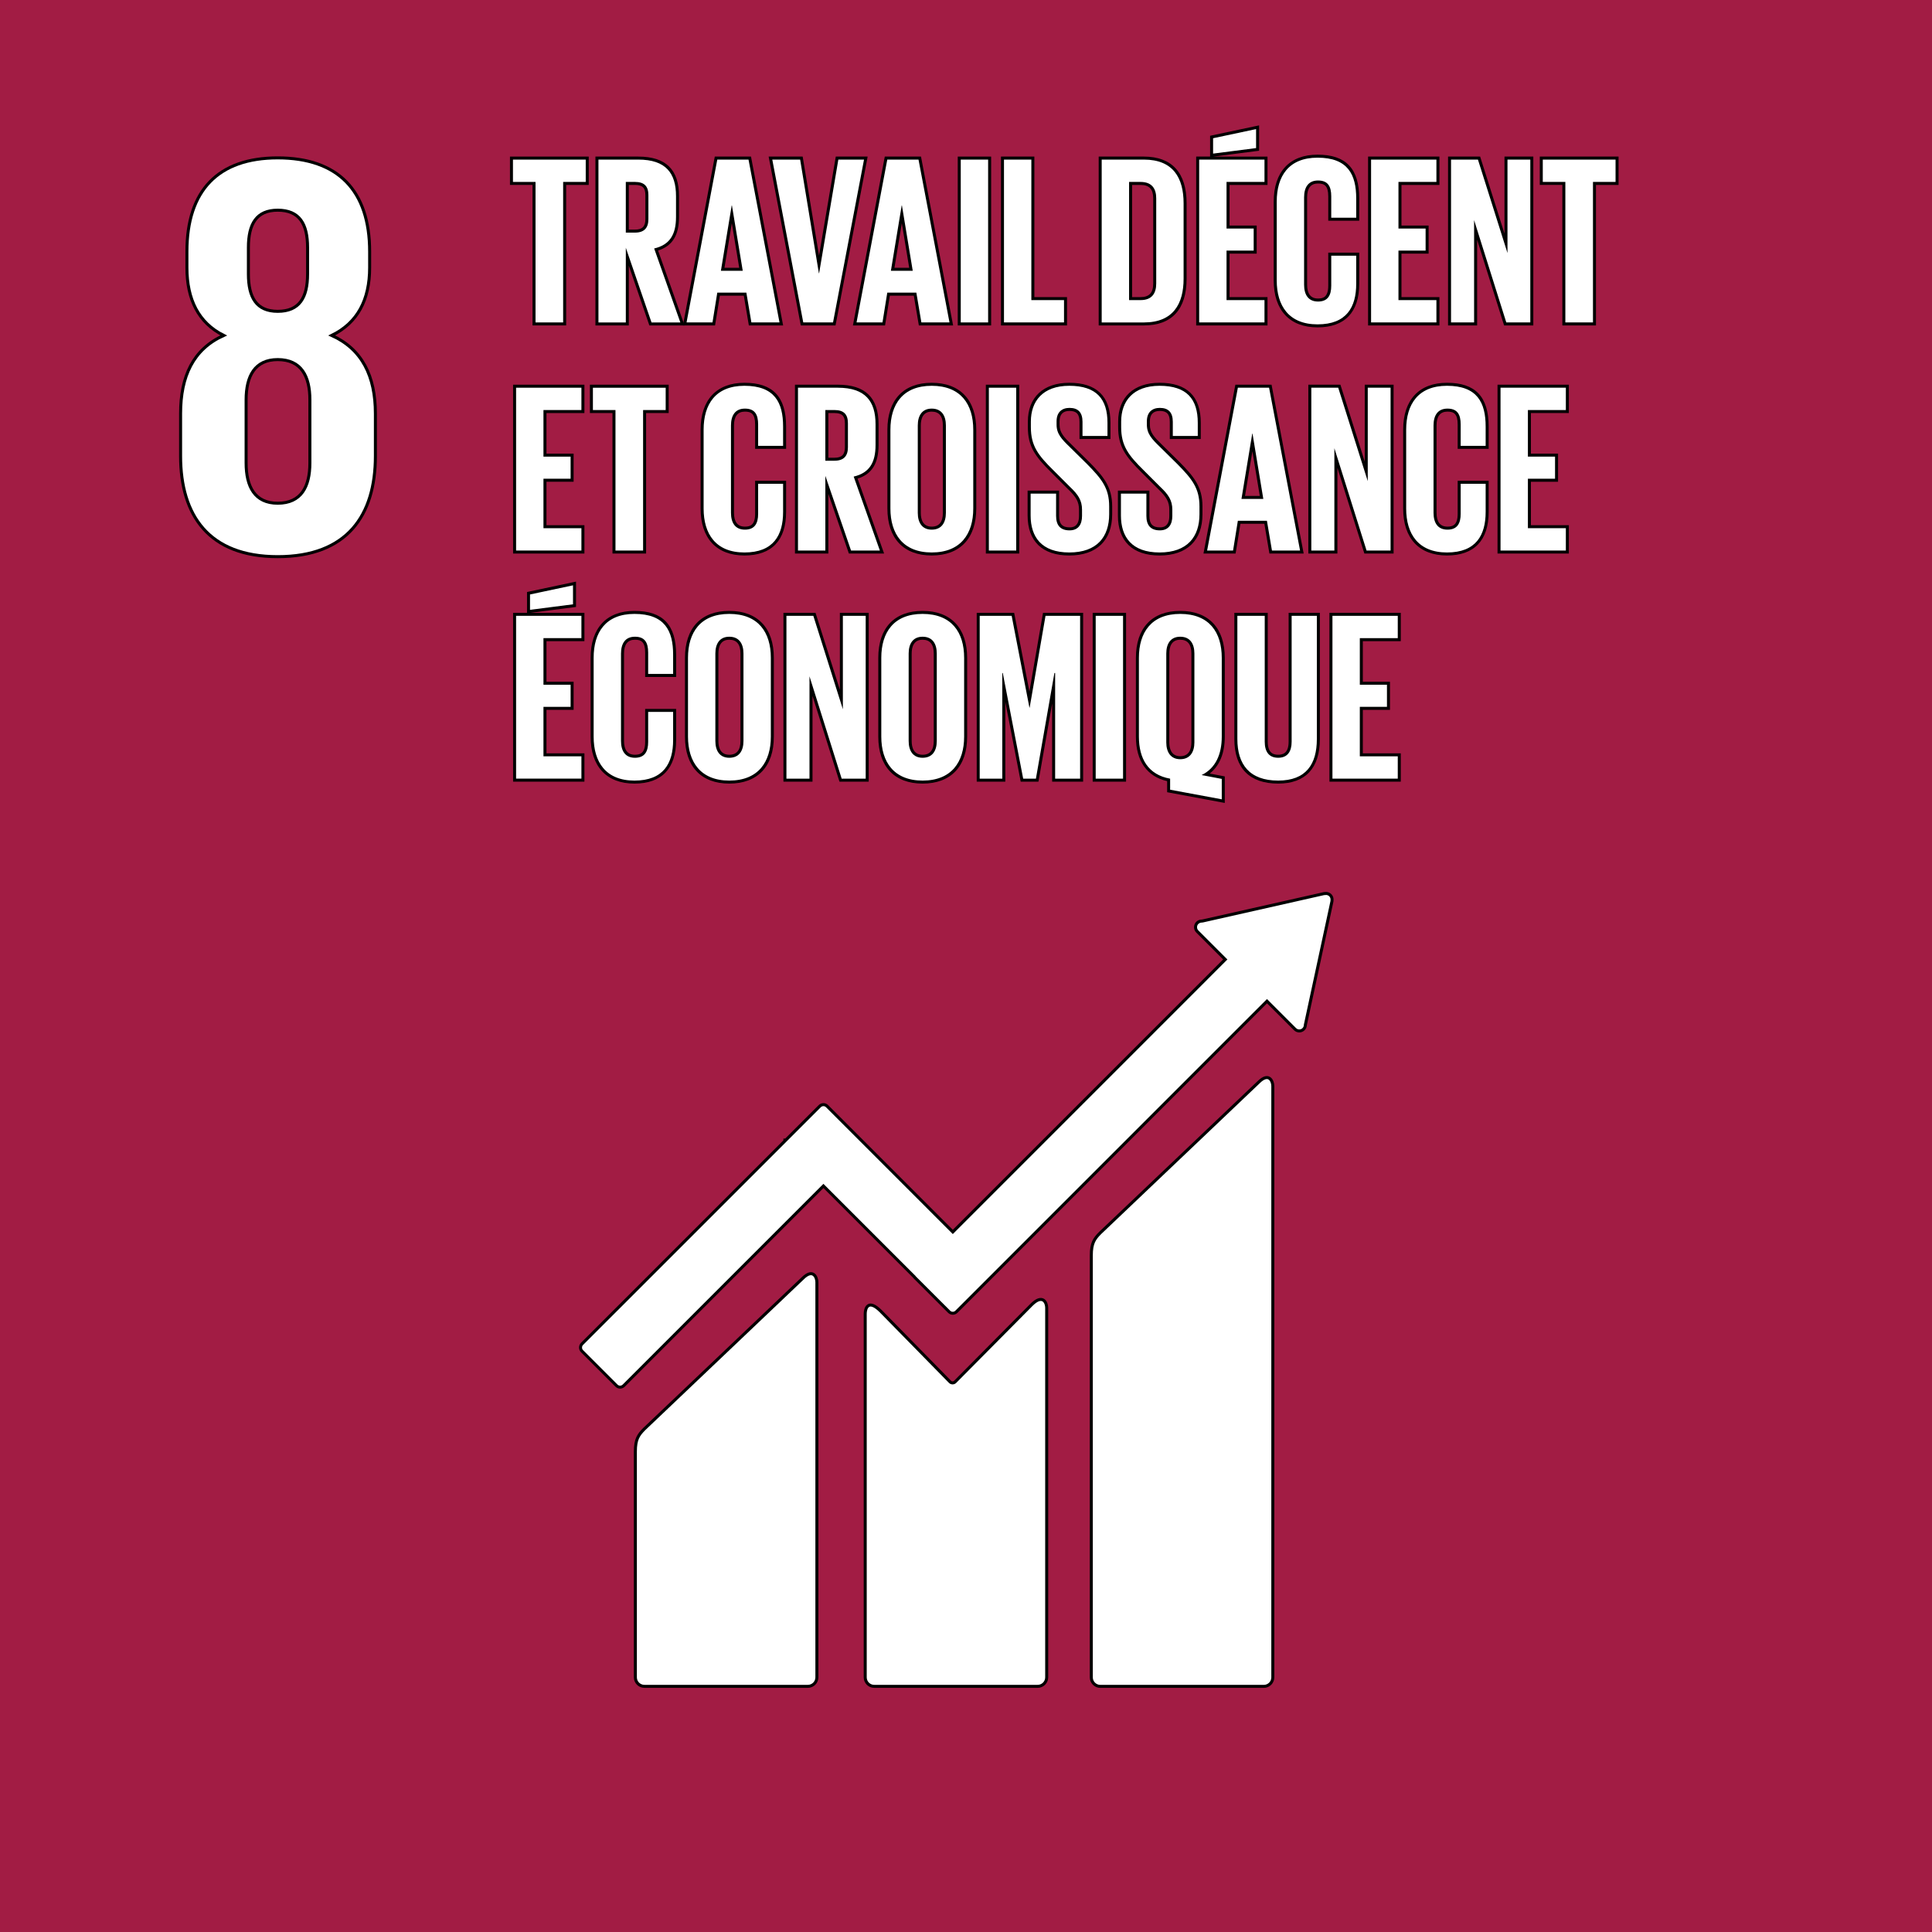 <?xml version="1.0" encoding="utf-8"?>
<!-- Generator: Adobe Illustrator 16.0.3, SVG Export Plug-In . SVG Version: 6.00 Build 0) -->
<!DOCTYPE svg PUBLIC "-//W3C//DTD SVG 1.1//EN" "http://www.w3.org/Graphics/SVG/1.1/DTD/svg11.dtd">
<svg version="1.1" xmlns="http://www.w3.org/2000/svg" xmlns:xlink="http://www.w3.org/1999/xlink" x="0px" y="0px"
	 width="160.92px" height="160.92px" viewBox="0 0 160.92 160.92" enable-background="new 0 0 160.92 160.92" xml:space="preserve">
<g id="background-regular_1_">
	<rect x="-0.001" fill="#A21C44" width="160.922" height="160.92"/>
</g>
<g id="icons-regular-fra">
	<g>
		<path fill="#FFFFFF" stroke="#000000" stroke-width="0.25" stroke-linecap="square" stroke-miterlimit="10" d="M31.267,37.99
			v-3.542c0-3.109-1.1-5.359-3.637-6.509c2.151-1.051,3.158-2.965,3.158-5.646v-1.342c0-5.072-2.632-7.8-7.656-7.8
			c-4.977,0-7.563,2.728-7.563,7.8v1.342c0,2.633,0.959,4.595,3.063,5.646c-2.536,1.149-3.59,3.399-3.59,6.509v3.542
			c0,4.929,2.347,8.375,8.09,8.375C28.921,46.365,31.267,42.919,31.267,37.99 M20.689,20.62c0-1.965,0.672-3.113,2.442-3.113
			c1.816,0,2.488,1.148,2.488,3.113v2.199c0,1.962-0.672,3.113-2.488,3.113c-1.771,0-2.442-1.151-2.442-3.113V20.62z M25.811,38.564
			c0,1.963-0.718,3.351-2.679,3.351c-1.916,0-2.633-1.388-2.633-3.351V33.3c0-1.961,0.717-3.35,2.633-3.35
			c1.961,0,2.679,1.389,2.679,3.35V38.564z"/>
		<g>
			<path fill="#FFFFFF" stroke="#000000" stroke-width="0.25" stroke-linecap="square" stroke-miterlimit="10" d="M104.831,90.143
				l-13.182,12.539c-0.498,0.496-0.752,0.86-0.752,1.886v35.143c0,0.413,0.337,0.75,0.752,0.75h13.616c0.415,0,0.75-0.337,0.75-0.75
				v-49.25C106.016,90.044,105.691,89.287,104.831,90.143"/>
			<path fill="#FFFFFF" stroke="#000000" stroke-width="0.25" stroke-linecap="square" stroke-miterlimit="10" d="M66.856,106.479
				l-13.183,12.538c-0.496,0.496-0.752,0.86-0.752,1.881v18.812c0,0.41,0.338,0.748,0.752,0.748h13.617
				c0.416,0,0.75-0.338,0.75-0.748v-32.915C68.041,106.379,67.714,105.622,66.856,106.479"/>
			<g>
				<path fill="#FFFFFF" d="M51.65,115.537c-0.115,0-0.222-0.045-0.302-0.126l-2.869-2.869c-0.166-0.164-0.167-0.438-0.001-0.607
					l16.971-16.967l0.055-0.004l2.778-2.83c0.082-0.082,0.189-0.127,0.303-0.127c0.114,0,0.222,0.045,0.304,0.127l10.474,10.476
					l22.694-22.695l-2.331-2.331c-0.197-0.199-0.197-0.521,0-0.719c0.078-0.073,0.167-0.12,0.262-0.138l0.194-0.021l10.079-2.274
					l0.128-0.009c0.217,0.007,0.328,0.056,0.411,0.138c0.101,0.099,0.156,0.237,0.149,0.38l-0.005,0.112l-2.22,10.323
					c-0.005,0.141-0.057,0.255-0.146,0.343c-0.094,0.096-0.221,0.149-0.356,0.149c-0.135,0-0.263-0.053-0.358-0.15l-2.332-2.33
					l-25.869,25.87c-0.081,0.081-0.189,0.126-0.303,0.126c-0.115,0-0.222-0.045-0.303-0.127l-2.867-2.864l-7.602-7.615
					l-16.633,16.633C51.872,115.492,51.764,115.537,51.65,115.537z"/>
				<path d="M110.467,74.543c0.086,0.008,0.175,0.04,0.244,0.107c0.081,0.079,0.116,0.185,0.112,0.285l-0.005,0.112L108.6,85.351
					l-0.001,0.032c-0.005,0.092-0.039,0.178-0.11,0.249c-0.074,0.075-0.171,0.113-0.269,0.113s-0.195-0.038-0.27-0.113l-2.421-2.418
					l-25.957,25.958c-0.06,0.06-0.137,0.089-0.215,0.089c-0.078,0-0.155-0.029-0.215-0.089l-2.867-2.865
					c-0.013-0.012-0.016-0.025-0.024-0.036l-7.666-7.667l-16.722,16.721c-0.059,0.06-0.137,0.089-0.214,0.089
					c-0.078,0-0.155-0.029-0.213-0.089l-2.87-2.87c-0.118-0.116-0.118-0.311,0-0.432L65.5,95.093c0,0,0-0.004,0.003-0.004
					l2.866-2.866c0.06-0.06,0.138-0.09,0.215-0.09c0.078,0,0.155,0.03,0.215,0.09l10.563,10.565l22.871-22.872l-2.305-2.305
					l-0.114-0.114c-0.148-0.15-0.148-0.393,0-0.542c0.056-0.053,0.125-0.089,0.197-0.103l0.184-0.019l10.093-2.277l0.108-0.006
					L110.467,74.543 M110.47,74.292l-0.02,0.001l-0.072,0.005l-0.106,0.006l-10.134,2.283l-0.154,0.014
					c-0.139,0.025-0.25,0.083-0.342,0.169c-0.251,0.253-0.251,0.654-0.007,0.9l0.115,0.115l2.128,2.128l-22.518,22.519
					L68.975,92.045c-0.104-0.105-0.244-0.164-0.392-0.164c-0.147,0-0.287,0.058-0.392,0.164l-2.792,2.792h-0.146l-0.002,0.149
					l-16.86,16.857c-0.216,0.222-0.214,0.573,0.001,0.786l2.869,2.869c0.103,0.104,0.242,0.162,0.39,0.162
					c0.147,0,0.286-0.058,0.391-0.162l16.545-16.544l7.464,7.466l0.007,0.013l0.049,0.055l2.86,2.858
					c0.104,0.104,0.243,0.162,0.392,0.162c0.147,0,0.287-0.058,0.392-0.162l25.78-25.781l2.244,2.242
					c0.119,0.12,0.277,0.186,0.446,0.186c0.169,0,0.328-0.067,0.447-0.188c0.109-0.108,0.173-0.251,0.181-0.411l2.214-10.295
					l0.01-0.152c0.008-0.18-0.06-0.353-0.187-0.476c-0.104-0.102-0.242-0.164-0.396-0.178L110.47,74.292L110.47,74.292z"/>
			</g>
			<path fill="#FFFFFF" stroke="#000000" stroke-width="0.25" stroke-linecap="square" stroke-miterlimit="10" d="M85.918,108.68
				l-6.378,6.432c-0.121,0.101-0.298,0.096-0.411-0.016l-5.777-5.891c-1.058-1.055-1.286-0.199-1.286,0.214v30.288
				c0,0.413,0.332,0.751,0.746,0.751h13.62c0.413,0,0.749-0.338,0.749-0.751v-30.788C87.181,108.503,86.854,107.744,85.918,108.68"
				/>
		</g>
		<g>
			<g>
				<polygon fill="#FFFFFF" points="44.48,26.981 44.48,15.279 42.601,15.279 42.601,13.168 48.912,13.168 48.912,15.279 
					47.031,15.279 47.031,26.981 				"/>
				<path d="M48.787,13.293v1.86h-1.881v11.703h-2.301V15.154h-1.88v-1.86H48.787 M49.037,13.043h-0.25h-6.062h-0.25v0.25v1.86v0.25
					h0.25h1.63v11.453v0.25h0.25h2.301h0.25v-0.25V15.404h1.631h0.25v-0.25v-1.86V13.043L49.037,13.043z"/>
			</g>
			<g>
				<path fill="#FFFFFF" d="M54.176,26.981l-1.926-5.599v5.599h-2.53V13.168h3.446c2.197,0,3.266,1.036,3.266,3.166v1.741
					c0,1.514-0.567,2.378-1.783,2.708l2.194,6.198H54.176z M52.886,19.25c0.679,0,0.995-0.316,0.995-0.996v-2
					c0-0.684-0.298-0.976-0.995-0.976H52.25v3.971H52.886z"/>
				<path d="M53.166,13.293c2.3,0,3.141,1.14,3.141,3.041v1.741c0,1.46-0.521,2.32-1.821,2.621l2.181,6.161h-2.4l-2.141-6.221v6.221
					h-2.28V13.293H53.166 M52.125,19.375h0.761c0.78,0,1.12-0.4,1.12-1.121v-2c0-0.74-0.34-1.101-1.12-1.101h-0.761V19.375
					 M53.166,13.043h-3.321h-0.25v0.25v13.563v0.25h0.25h2.28h0.25v-0.25V22.13l1.654,4.808l0.058,0.168h0.178h2.4h0.354
					l-0.118-0.333l-2.091-5.907c1.189-0.372,1.746-1.266,1.746-2.792v-1.741C56.557,14.12,55.448,13.043,53.166,13.043
					L53.166,13.043z M52.375,15.404h0.511c0.626,0,0.87,0.238,0.87,0.851v2c0,0.61-0.26,0.871-0.87,0.871h-0.511V15.404
					L52.375,15.404z"/>
			</g>
			<g>
				<path fill="#FFFFFF" d="M62.479,26.981l-0.42-2.48h-2.209l-0.399,2.48h-2.418l2.608-13.813h2.808l2.628,13.813H62.479z
					 M61.718,22.431l-0.763-4.612l-0.762,4.612H61.718z"/>
				<path d="M62.345,13.293l2.581,13.563h-2.341l-0.42-2.48h-2.421l-0.399,2.48h-2.161l2.561-13.563H62.345 M60.045,22.556h1.82
					l-0.9-5.441h-0.021L60.045,22.556 M62.552,13.043h-0.207h-2.601h-0.207l-0.039,0.204L56.938,26.81l-0.056,0.296h0.302h2.161
					h0.213l0.034-0.21l0.365-2.27h1.997l0.385,2.272l0.035,0.208h0.211h2.341h0.302l-0.057-0.297L62.59,13.247L62.552,13.043
					L62.552,13.043z M60.34,22.306l0.615-3.721l0.616,3.721H60.34L60.34,22.306z"/>
			</g>
			<g>
				<polygon fill="#FFFFFF" points="66.801,26.981 64.173,13.168 66.75,13.168 68.216,22.055 69.72,13.168 72.117,13.168 
					69.488,26.981 				"/>
				<path d="M71.966,13.293l-2.581,13.563h-2.48l-2.58-13.563h2.32l1.561,9.462h0.02l1.601-9.462H71.966 M72.268,13.043h-0.302
					h-2.141h-0.211l-0.035,0.208l-1.361,8.044l-1.327-8.043l-0.035-0.209h-0.212h-2.32h-0.302l0.057,0.297l2.58,13.563l0.039,0.203
					h0.207h2.48h0.207l0.039-0.203l2.581-13.563L72.268,13.043L72.268,13.043z"/>
			</g>
			<g>
				<path fill="#FFFFFF" d="M76.639,26.981l-0.42-2.48H74.01l-0.399,2.48h-2.418L73.8,13.168h2.808l2.628,13.813H76.639z
					 M75.877,22.431l-0.763-4.612l-0.762,4.612H75.877z"/>
				<path d="M76.504,13.293l2.581,13.563h-2.341l-0.42-2.48h-2.421l-0.399,2.48h-2.161l2.561-13.563H76.504 M74.204,22.556h1.82
					l-0.9-5.441h-0.021L74.204,22.556 M76.711,13.043h-0.207h-2.601h-0.207l-0.039,0.204L71.097,26.81l-0.056,0.296h0.302h2.161
					h0.213l0.034-0.21l0.365-2.27h1.997l0.385,2.272l0.035,0.208h0.211h2.341h0.302l-0.057-0.297L76.75,13.247L76.711,13.043
					L76.711,13.043z M74.499,22.306l0.615-3.721l0.616,3.721H74.499L74.499,22.306z"/>
			</g>
			<g>
				<rect x="79.897" y="13.168" fill="#FFFFFF" width="2.53" height="13.813"/>
				<path d="M82.303,13.293v13.563h-2.28V13.293H82.303 M82.553,13.043h-0.25h-2.28h-0.25v0.25v13.563v0.25h0.25h2.28h0.25v-0.25
					V13.293V13.043L82.553,13.043z"/>
			</g>
			<g>
				<polygon fill="#FFFFFF" points="83.498,26.981 83.498,13.168 86.028,13.168 86.028,24.871 88.749,24.871 88.749,26.981 				"/>
				<path d="M85.903,13.293v11.703h2.721v1.86h-5.001V13.293H85.903 M86.153,13.043h-0.25h-2.28h-0.25v0.25v13.563v0.25h0.25h5.001
					h0.25v-0.25v-1.86v-0.25h-0.25h-2.471V13.293V13.043L86.153,13.043z"/>
			</g>
			<g>
				<path fill="#FFFFFF" d="M91.638,26.981V13.168h3.646c2.241,0,3.426,1.302,3.426,3.766v6.282c0,2.463-1.185,3.766-3.426,3.766
					H91.638z M95.004,24.871c0.791,0,1.175-0.411,1.175-1.255v-7.102c0-0.82-0.395-1.235-1.175-1.235h-0.836v9.592H95.004z"/>
				<path d="M95.283,13.293c2.44,0,3.301,1.541,3.301,3.641v6.282c0,2.08-0.86,3.641-3.301,3.641h-3.521V13.293H95.283
					 M94.043,24.996h0.961c0.939,0,1.3-0.56,1.3-1.38v-7.102c0-0.8-0.36-1.36-1.3-1.36h-0.961V24.996 M95.283,13.043h-3.521h-0.25
					v0.25v13.563v0.25h0.25h3.521c2.323,0,3.551-1.345,3.551-3.891v-6.282C98.834,14.389,97.606,13.043,95.283,13.043L95.283,13.043
					z M94.293,15.404h0.711c0.716,0,1.05,0.353,1.05,1.11v7.102c0,0.771-0.333,1.13-1.05,1.13h-0.711V15.404L94.293,15.404z"/>
			</g>
			<g>
				<path fill="#FFFFFF" d="M99.756,26.981V13.168h5.691v2.11h-3.161v3.631h2.261V21h-2.261v3.871h3.161v2.11H99.756z
					 M100.916,11.412l3.831-0.813v1.845l-3.831,0.492V11.412z"/>
				<path d="M104.622,10.753v1.581l-3.581,0.46v-1.28L104.622,10.753 M105.322,13.293v1.86h-3.161v3.881h2.261v1.84h-2.261v4.121
					h3.161v1.86h-5.441V13.293H105.322 M104.872,10.444l-0.302,0.064l-3.581,0.76l-0.198,0.042v0.203v1.28v0.25h-0.91h-0.25v0.25
					v13.563v0.25h0.25h5.441h0.25v-0.25v-1.86v-0.25h-0.25h-2.911v-3.621h2.011h0.25v-0.25v-1.84v-0.25h-0.25h-2.011v-3.381h2.911
					h0.25v-0.25v-1.86v-0.25h-0.25h-4.265l0.016-0.002l3.581-0.46l0.218-0.028v-0.22v-1.581V10.444L104.872,10.444z"/>
			</g>
			<g>
				<path fill="#FFFFFF" d="M109.741,27.142c-2.24,0-3.525-1.38-3.525-3.786v-6.561c0-2.441,1.252-3.786,3.525-3.786
					c2.283,0,3.346,1.121,3.346,3.526v1.726h-2.33v-1.906c0-0.849-0.283-1.195-0.976-1.195c-0.855,0-1.035,0.693-1.035,1.275v7.282
					c0,0.582,0.18,1.275,1.035,1.275c0.675,0,0.976-0.369,0.976-1.195V21.17h2.33v2.465
					C113.087,25.962,111.961,27.142,109.741,27.142z"/>
				<path d="M109.741,13.133c2.521,0,3.221,1.4,3.221,3.401v1.601h-2.08v-1.781c0-0.84-0.28-1.32-1.101-1.32
					c-0.819,0-1.16,0.581-1.16,1.4v7.282c0,0.82,0.341,1.4,1.16,1.4c0.82,0,1.101-0.52,1.101-1.32v-2.5h2.08v2.34
					c0,1.94-0.8,3.381-3.221,3.381c-2.4,0-3.4-1.561-3.4-3.661v-6.561C106.341,14.674,107.341,13.133,109.741,13.133
					 M109.741,12.883c-2.32,0-3.65,1.425-3.65,3.911v6.561c0,2.485,1.331,3.911,3.65,3.911c2.271,0,3.471-1.255,3.471-3.631v-2.34
					v-0.25h-0.25h-2.08h-0.25v0.25v2.5c0,0.94-0.409,1.07-0.851,1.07c-0.604,0-0.91-0.387-0.91-1.15v-7.282
					c0-0.763,0.306-1.15,0.91-1.15c0.525,0,0.851,0.179,0.851,1.07v1.781v0.25h0.25h2.08h0.25v-0.25v-1.601
					C113.212,14.043,112.109,12.883,109.741,12.883L109.741,12.883z"/>
			</g>
			<g>
				<polygon fill="#FFFFFF" points="114.075,26.981 114.075,13.168 119.767,13.168 119.767,15.279 116.605,15.279 116.605,18.91 
					118.866,18.91 118.866,21 116.605,21 116.605,24.871 119.767,24.871 119.767,26.981 				"/>
				<path d="M119.642,13.293v1.86h-3.161v3.881h2.261v1.84h-2.261v4.121h3.161v1.86H114.2V13.293H119.642 M119.892,13.043h-0.25
					H114.2h-0.25v0.25v13.563v0.25h0.25h5.441h0.25v-0.25v-1.86v-0.25h-0.25h-2.911v-3.621h2.011h0.25v-0.25v-1.84v-0.25h-0.25
					h-2.011v-3.381h2.911h0.25v-0.25v-1.86V13.043L119.892,13.043z"/>
			</g>
			<g>
				<polygon fill="#FFFFFF" points="125.37,26.981 122.906,19.148 122.906,26.981 120.735,26.981 120.735,13.168 123.192,13.168 
					125.437,20.266 125.437,13.168 127.587,13.168 127.587,26.981 				"/>
				<path d="M127.462,13.293v13.563h-2l-2.681-8.522v8.522h-1.921V13.293h2.24l2.461,7.782v-7.782H127.462 M127.712,13.043h-0.25
					h-1.9h-0.25v0.25v6.162l-1.973-6.237l-0.055-0.175h-0.183h-2.24h-0.25v0.25v13.563v0.25h0.25h1.921h0.25v-0.25v-6.894
					l2.192,6.969l0.055,0.175h0.184h2h0.25v-0.25V13.293V13.043L127.712,13.043z"/>
			</g>
			<g>
				<polygon fill="#FFFFFF" points="130.256,26.981 130.256,15.279 128.376,15.279 128.376,13.168 134.688,13.168 134.688,15.279 
					132.807,15.279 132.807,26.981 				"/>
				<path d="M134.563,13.293v1.86h-1.881v11.703h-2.301V15.154h-1.88v-1.86H134.563 M134.813,13.043h-0.25h-6.062h-0.25v0.25v1.86
					v0.25h0.25h1.63v11.453v0.25h0.25h2.301h0.25v-0.25V15.404h1.631h0.25v-0.25v-1.86V13.043L134.813,13.043z"/>
			</g>
			<g>
				<polygon fill="#FFFFFF" points="42.86,45.981 42.86,32.168 48.552,32.168 48.552,34.279 45.391,34.279 45.391,37.91 
					47.651,37.91 47.651,40 45.391,40 45.391,43.871 48.552,43.871 48.552,45.981 				"/>
				<path d="M48.427,32.293v1.86h-3.161v3.881h2.261v1.84h-2.261v4.121h3.161v1.86h-5.441V32.293H48.427 M48.677,32.043h-0.25
					h-5.441h-0.25v0.25v13.563v0.25h0.25h5.441h0.25v-0.25v-1.86v-0.25h-0.25h-2.911v-3.621h2.011h0.25v-0.25v-1.84v-0.25h-0.25
					h-2.011v-3.381h2.911h0.25v-0.25v-1.86V32.043L48.677,32.043z"/>
			</g>
			<g>
				<polygon fill="#FFFFFF" points="51.14,45.981 51.14,34.279 49.26,34.279 49.26,32.168 55.571,32.168 55.571,34.279 
					53.69,34.279 53.69,45.981 				"/>
				<path d="M55.446,32.293v1.86h-1.881v11.703h-2.301V34.154h-1.88v-1.86H55.446 M55.696,32.043h-0.25h-6.062h-0.25v0.25v1.86v0.25
					h0.25h1.63v11.453v0.25h0.25h2.301h0.25v-0.25V34.404h1.631h0.25v-0.25v-1.86V32.043L55.696,32.043z"/>
			</g>
			<g>
				<path fill="#FFFFFF" d="M62.005,46.142c-2.24,0-3.525-1.38-3.525-3.786v-6.561c0-2.441,1.252-3.786,3.525-3.786
					c2.283,0,3.346,1.121,3.346,3.526v1.726h-2.33v-1.906c0-0.849-0.283-1.195-0.976-1.195c-0.855,0-1.035,0.693-1.035,1.275v7.282
					c0,0.582,0.18,1.275,1.035,1.275c0.675,0,0.976-0.369,0.976-1.195V40.17h2.33v2.465C65.351,44.962,64.225,46.142,62.005,46.142z
					"/>
				<path d="M62.005,32.133c2.521,0,3.221,1.4,3.221,3.401v1.601h-2.08v-1.781c0-0.84-0.28-1.32-1.101-1.32
					c-0.819,0-1.16,0.581-1.16,1.4v7.282c0,0.82,0.341,1.4,1.16,1.4c0.82,0,1.101-0.52,1.101-1.32v-2.5h2.08v2.34
					c0,1.94-0.8,3.381-3.221,3.381c-2.4,0-3.4-1.561-3.4-3.661v-6.561C58.604,33.674,59.604,32.133,62.005,32.133 M62.005,31.883
					c-2.32,0-3.65,1.425-3.65,3.911v6.561c0,2.485,1.331,3.911,3.65,3.911c2.271,0,3.471-1.255,3.471-3.631v-2.34v-0.25h-0.25h-2.08
					h-0.25v0.25v2.5c0,0.94-0.409,1.07-0.851,1.07c-0.604,0-0.91-0.387-0.91-1.15v-7.282c0-0.763,0.306-1.15,0.91-1.15
					c0.525,0,0.851,0.179,0.851,1.07v1.781v0.25h0.25h2.08h0.25v-0.25v-1.601C65.476,33.043,64.373,31.883,62.005,31.883
					L62.005,31.883z"/>
			</g>
			<g>
				<path fill="#FFFFFF" d="M70.795,45.981l-1.926-5.599v5.599h-2.53V32.168h3.446c2.197,0,3.266,1.036,3.266,3.166v1.741
					c0,1.514-0.567,2.378-1.783,2.708l2.194,6.198H70.795z M69.505,38.25c0.679,0,0.995-0.316,0.995-0.996v-2
					c0-0.684-0.298-0.976-0.995-0.976h-0.636v3.971H69.505z"/>
				<path d="M69.785,32.293c2.3,0,3.141,1.14,3.141,3.041v1.741c0,1.46-0.521,2.32-1.821,2.621l2.181,6.161h-2.4l-2.141-6.221v6.221
					h-2.28V32.293H69.785 M68.744,38.375h0.761c0.78,0,1.12-0.4,1.12-1.121v-2c0-0.74-0.34-1.101-1.12-1.101h-0.761V38.375
					 M69.785,32.043h-3.321h-0.25v0.25v13.563v0.25h0.25h2.28h0.25v-0.25V41.13l1.654,4.808l0.058,0.168h0.178h2.4h0.354
					l-0.118-0.333l-2.091-5.907c1.189-0.372,1.746-1.266,1.746-2.792v-1.741C73.176,33.12,72.067,32.043,69.785,32.043
					L69.785,32.043z M68.994,34.404h0.511c0.626,0,0.87,0.238,0.87,0.851v2c0,0.61-0.26,0.871-0.87,0.871h-0.511V34.404
					L68.994,34.404z"/>
			</g>
			<g>
				<path fill="#FFFFFF" d="M77.604,46.142c-2.266,0-3.565-1.38-3.565-3.786v-6.561c0-2.406,1.299-3.786,3.565-3.786
					c2.279,0,3.586,1.38,3.586,3.786v6.561C81.189,44.762,79.882,46.142,77.604,46.142z M77.604,34.159
					c-0.901,0-1.035,0.799-1.035,1.275v7.282c0,0.477,0.134,1.275,1.035,1.275c0.873,0,1.056-0.693,1.056-1.275v-7.282
					C78.659,34.852,78.476,34.159,77.604,34.159z"/>
				<path d="M77.604,32.133c2.421,0,3.461,1.541,3.461,3.661v6.561c0,2.101-1.04,3.661-3.461,3.661c-2.4,0-3.44-1.561-3.44-3.661
					v-6.561C74.163,33.674,75.203,32.133,77.604,32.133 M77.604,44.116c0.82,0,1.181-0.58,1.181-1.4v-7.282
					c0-0.82-0.36-1.4-1.181-1.4c-0.8,0-1.16,0.581-1.16,1.4v7.282C76.443,43.536,76.804,44.116,77.604,44.116 M77.604,31.883
					c-2.345,0-3.69,1.425-3.69,3.911v6.561c0,2.485,1.345,3.911,3.69,3.911c2.358,0,3.711-1.426,3.711-3.911v-6.561
					C81.314,33.309,79.962,31.883,77.604,31.883L77.604,31.883z M77.604,43.866c-0.752,0-0.91-0.625-0.91-1.15v-7.282
					c0-0.525,0.158-1.15,0.91-1.15c0.618,0,0.931,0.387,0.931,1.15v7.282C78.534,43.479,78.221,43.866,77.604,43.866L77.604,43.866z
					"/>
			</g>
			<g>
				<rect x="82.237" y="32.168" fill="#FFFFFF" width="2.53" height="13.813"/>
				<path d="M84.643,32.293v13.563h-2.28V32.293H84.643 M84.893,32.043h-0.25h-2.28h-0.25v0.25v13.563v0.25h0.25h2.28h0.25v-0.25
					V32.293V32.043L84.893,32.043z"/>
			</g>
			<g>
				<path fill="#FFFFFF" d="M89.063,46.142c-2.158,0-3.346-1.138-3.346-3.206V40.99h2.371v1.986c0,0.733,0.316,1.075,0.995,1.075
					c0.756,0,0.915-0.584,0.915-1.075v-0.521c0-0.765-0.331-1.216-0.981-1.83l-1.342-1.343c-1.366-1.344-1.937-2.157-1.937-3.709
					v-0.46c0-1.945,1.243-3.106,3.325-3.106c2.225,0,3.306,1.049,3.306,3.206v1.225h-2.33v-1.305c0-0.706-0.304-1.035-0.955-1.035
					c-0.616,0-0.955,0.354-0.955,0.995v0.28c0,0.705,0.396,1.125,1.042,1.75l1.461,1.441c1.277,1.297,1.878,2.076,1.878,3.61v0.66
					C92.509,44.937,91.252,46.142,89.063,46.142z"/>
				<path d="M89.063,32.133c2.28,0,3.181,1.121,3.181,3.081v1.1h-2.08v-1.18c0-0.78-0.36-1.16-1.08-1.16
					c-0.641,0-1.08,0.36-1.08,1.12v0.28c0,0.76,0.42,1.201,1.08,1.84l1.46,1.44c1.24,1.26,1.841,2.021,1.841,3.521v0.66
					c0,1.86-1.001,3.181-3.321,3.181s-3.221-1.3-3.221-3.081v-1.821h2.121v1.861c0,0.76,0.34,1.2,1.12,1.2
					c0.72,0,1.04-0.48,1.04-1.2v-0.521c0-0.78-0.32-1.26-1.021-1.92l-1.34-1.34c-1.301-1.28-1.9-2.06-1.9-3.621v-0.46
					C85.862,33.434,86.842,32.133,89.063,32.133 M89.063,31.883c-2.16,0-3.45,1.208-3.45,3.231v0.46
					c0,1.597,0.582,2.428,1.975,3.799l1.338,1.339c0.718,0.677,0.947,1.1,0.947,1.744v0.521c0,0.95-0.595,0.95-0.79,0.95
					c-0.602,0-0.87-0.293-0.87-0.95v-1.861v-0.25h-0.25h-2.121h-0.25v0.25v1.821c0,2.148,1.232,3.331,3.471,3.331
					c2.27,0,3.571-1.25,3.571-3.431v-0.66c0-1.635-0.723-2.487-1.913-3.696l-1.462-1.443c-0.643-0.623-1.006-1.006-1.006-1.662
					v-0.28c0-0.577,0.279-0.87,0.83-0.87c0.582,0,0.83,0.272,0.83,0.91v1.18v0.25h0.25h2.08h0.25v-0.25v-1.1
					C92.493,33.004,91.339,31.883,89.063,31.883L89.063,31.883z"/>
			</g>
			<g>
				<path fill="#FFFFFF" d="M96.584,46.142c-2.158,0-3.346-1.138-3.346-3.206V40.99h2.371v1.986c0,0.733,0.316,1.075,0.995,1.075
					c0.756,0,0.915-0.584,0.915-1.075v-0.521c0-0.765-0.331-1.216-0.981-1.83l-1.342-1.343c-1.366-1.344-1.937-2.157-1.937-3.709
					v-0.46c0-1.945,1.243-3.106,3.325-3.106c2.225,0,3.306,1.049,3.306,3.206v1.225h-2.33v-1.305c0-0.706-0.304-1.035-0.955-1.035
					c-0.616,0-0.955,0.354-0.955,0.995v0.28c0,0.705,0.396,1.125,1.042,1.75l1.461,1.441c1.277,1.297,1.878,2.076,1.878,3.61v0.66
					C100.03,44.937,98.774,46.142,96.584,46.142z"/>
				<path d="M96.584,32.133c2.28,0,3.181,1.121,3.181,3.081v1.1h-2.08v-1.18c0-0.78-0.36-1.16-1.08-1.16
					c-0.641,0-1.08,0.36-1.08,1.12v0.28c0,0.76,0.42,1.201,1.08,1.84l1.46,1.44c1.24,1.26,1.841,2.021,1.841,3.521v0.66
					c0,1.86-1.001,3.181-3.321,3.181s-3.221-1.3-3.221-3.081v-1.821h2.121v1.861c0,0.76,0.34,1.2,1.12,1.2
					c0.72,0,1.04-0.48,1.04-1.2v-0.521c0-0.78-0.32-1.26-1.021-1.92l-1.34-1.34c-1.301-1.28-1.9-2.06-1.9-3.621v-0.46
					C93.384,33.434,94.363,32.133,96.584,32.133 M96.584,31.883c-2.16,0-3.45,1.208-3.45,3.231v0.46
					c0,1.597,0.582,2.428,1.975,3.799l1.338,1.339c0.718,0.677,0.947,1.1,0.947,1.744v0.521c0,0.95-0.595,0.95-0.79,0.95
					c-0.602,0-0.87-0.293-0.87-0.95v-1.861v-0.25h-0.25h-2.121h-0.25v0.25v1.821c0,2.148,1.232,3.331,3.471,3.331
					c2.27,0,3.571-1.25,3.571-3.431v-0.66c0-1.635-0.723-2.487-1.913-3.696l-1.462-1.443c-0.643-0.623-1.006-1.006-1.006-1.662
					v-0.28c0-0.577,0.279-0.87,0.83-0.87c0.582,0,0.83,0.272,0.83,0.91v1.18v0.25h0.25h2.08h0.25v-0.25v-1.1
					C100.015,33.004,98.86,31.883,96.584,31.883L96.584,31.883z"/>
			</g>
			<g>
				<path fill="#FFFFFF" d="M105.839,45.981l-0.42-2.48h-2.209l-0.399,2.48h-2.418L103,32.168h2.808l2.628,13.813H105.839z
					 M105.077,41.431l-0.763-4.612l-0.762,4.612H105.077z"/>
				<path d="M105.704,32.293l2.581,13.563h-2.341l-0.42-2.48h-2.421l-0.399,2.48h-2.161l2.561-13.563H105.704 M103.404,41.556h1.82
					l-0.9-5.441h-0.021L103.404,41.556 M105.911,32.043h-0.207h-2.601h-0.207l-0.039,0.204l-2.561,13.563l-0.056,0.296h0.302h2.161
					h0.213l0.034-0.21l0.365-2.27h1.997l0.385,2.272l0.035,0.208h0.211h2.341h0.302l-0.057-0.297l-2.581-13.563L105.911,32.043
					L105.911,32.043z M103.699,41.306l0.615-3.721l0.616,3.721H103.699L103.699,41.306z"/>
			</g>
			<g>
				<polygon fill="#FFFFFF" points="113.732,45.981 111.269,38.148 111.269,45.981 109.098,45.981 109.098,32.168 111.555,32.168 
					113.799,39.266 113.799,32.168 115.949,32.168 115.949,45.981 				"/>
				<path d="M115.824,32.293v13.563h-2l-2.681-8.522v8.522h-1.921V32.293h2.24l2.461,7.782v-7.782H115.824 M116.074,32.043h-0.25
					h-1.9h-0.25v0.25v6.162l-1.973-6.237l-0.055-0.175h-0.183h-2.24h-0.25v0.25v13.563v0.25h0.25h1.921h0.25v-0.25v-6.894
					l2.192,6.969l0.055,0.175h0.184h2h0.25v-0.25V32.293V32.043L116.074,32.043z"/>
			</g>
			<g>
				<path fill="#FFFFFF" d="M120.522,46.142c-2.24,0-3.525-1.38-3.525-3.786v-6.561c0-2.441,1.252-3.786,3.525-3.786
					c2.283,0,3.346,1.121,3.346,3.526v1.726h-2.33v-1.906c0-0.849-0.283-1.195-0.976-1.195c-0.855,0-1.035,0.693-1.035,1.275v7.282
					c0,0.582,0.18,1.275,1.035,1.275c0.675,0,0.976-0.369,0.976-1.195V40.17h2.33v2.465
					C123.868,44.962,122.743,46.142,120.522,46.142z"/>
				<path d="M120.522,32.133c2.521,0,3.221,1.4,3.221,3.401v1.601h-2.08v-1.781c0-0.84-0.28-1.32-1.101-1.32
					c-0.819,0-1.16,0.581-1.16,1.4v7.282c0,0.82,0.341,1.4,1.16,1.4c0.82,0,1.101-0.52,1.101-1.32v-2.5h2.08v2.34
					c0,1.94-0.8,3.381-3.221,3.381c-2.4,0-3.4-1.561-3.4-3.661v-6.561C117.122,33.674,118.122,32.133,120.522,32.133
					 M120.522,31.883c-2.32,0-3.65,1.425-3.65,3.911v6.561c0,2.485,1.331,3.911,3.65,3.911c2.271,0,3.471-1.255,3.471-3.631v-2.34
					v-0.25h-0.25h-2.08h-0.25v0.25v2.5c0,0.94-0.409,1.07-0.851,1.07c-0.604,0-0.91-0.387-0.91-1.15v-7.282
					c0-0.763,0.306-1.15,0.91-1.15c0.525,0,0.851,0.179,0.851,1.07v1.781v0.25h0.25h2.08h0.25v-0.25v-1.601
					C123.993,33.043,122.89,31.883,120.522,31.883L120.522,31.883z"/>
			</g>
			<g>
				<polygon fill="#FFFFFF" points="124.856,45.981 124.856,32.168 130.548,32.168 130.548,34.279 127.387,34.279 127.387,37.91 
					129.647,37.91 129.647,40 127.387,40 127.387,43.871 130.548,43.871 130.548,45.981 				"/>
				<path d="M130.423,32.293v1.86h-3.161v3.881h2.261v1.84h-2.261v4.121h3.161v1.86h-5.441V32.293H130.423 M130.673,32.043h-0.25
					h-5.441h-0.25v0.25v13.563v0.25h0.25h5.441h0.25v-0.25v-1.86v-0.25h-0.25h-2.911v-3.621h2.011h0.25v-0.25v-1.84v-0.25h-0.25
					h-2.011v-3.381h2.911h0.25v-0.25v-1.86V32.043L130.673,32.043z"/>
			</g>
			<g>
				<path fill="#FFFFFF" d="M42.86,64.981V51.168h5.691v2.11h-3.161v3.631h2.261V59h-2.261v3.871h3.161v2.11H42.86z M44.021,49.412
					l3.831-0.813v1.845l-3.831,0.492V49.412z"/>
				<path d="M47.727,48.753v1.581l-3.581,0.46v-1.28L47.727,48.753 M48.427,51.293v1.86h-3.161v3.881h2.261v1.84h-2.261v4.121h3.161
					v1.86h-5.441V51.293H48.427 M47.977,48.444l-0.302,0.064l-3.581,0.76l-0.198,0.042v0.203v1.28v0.25h-0.91h-0.25v0.25v13.563
					v0.25h0.25h5.441h0.25v-0.25v-1.86v-0.25h-0.25h-2.911v-3.621h2.011h0.25v-0.25v-1.84v-0.25h-0.25h-2.011v-3.381h2.911h0.25
					v-0.25v-1.86v-0.25h-0.25h-4.265l0.016-0.002l3.581-0.46l0.218-0.028v-0.22v-1.581V48.444L47.977,48.444z"/>
			</g>
			<g>
				<path fill="#FFFFFF" d="M52.845,65.142c-2.24,0-3.525-1.38-3.525-3.786v-6.561c0-2.441,1.252-3.786,3.525-3.786
					c2.283,0,3.346,1.121,3.346,3.526v1.726h-2.33v-1.906c0-0.849-0.283-1.195-0.976-1.195c-0.855,0-1.035,0.693-1.035,1.275v7.282
					c0,0.582,0.18,1.275,1.035,1.275c0.675,0,0.976-0.369,0.976-1.195V59.17h2.33v2.465C56.19,63.962,55.065,65.142,52.845,65.142z"
					/>
				<path d="M52.845,51.133c2.521,0,3.221,1.4,3.221,3.401v1.601h-2.08v-1.781c0-0.84-0.28-1.32-1.101-1.32
					c-0.819,0-1.16,0.581-1.16,1.4v7.282c0,0.82,0.341,1.4,1.16,1.4c0.82,0,1.101-0.52,1.101-1.32v-2.5h2.08v2.34
					c0,1.94-0.8,3.381-3.221,3.381c-2.4,0-3.4-1.561-3.4-3.661v-6.561C49.444,52.674,50.444,51.133,52.845,51.133 M52.845,50.883
					c-2.32,0-3.65,1.425-3.65,3.911v6.561c0,2.485,1.331,3.911,3.65,3.911c2.271,0,3.471-1.255,3.471-3.631v-2.34v-0.25h-0.25h-2.08
					h-0.25v0.25v2.5c0,0.94-0.409,1.07-0.851,1.07c-0.604,0-0.91-0.387-0.91-1.15v-7.282c0-0.763,0.306-1.15,0.91-1.15
					c0.525,0,0.851,0.179,0.851,1.07v1.781v0.25h0.25h2.08h0.25v-0.25v-1.601C56.315,52.043,55.212,50.883,52.845,50.883
					L52.845,50.883z"/>
			</g>
			<g>
				<path fill="#FFFFFF" d="M60.744,65.142c-2.266,0-3.565-1.38-3.565-3.786v-6.561c0-2.406,1.299-3.786,3.565-3.786
					c2.279,0,3.586,1.38,3.586,3.786v6.561C64.33,63.762,63.023,65.142,60.744,65.142z M60.744,53.159
					c-0.901,0-1.035,0.799-1.035,1.275v7.282c0,0.477,0.134,1.275,1.035,1.275c0.873,0,1.056-0.693,1.056-1.275v-7.282
					C61.8,53.852,61.617,53.159,60.744,53.159z"/>
				<path d="M60.744,51.133c2.421,0,3.461,1.541,3.461,3.661v6.561c0,2.101-1.04,3.661-3.461,3.661c-2.4,0-3.44-1.561-3.44-3.661
					v-6.561C57.304,52.674,58.344,51.133,60.744,51.133 M60.744,63.116c0.82,0,1.181-0.58,1.181-1.4v-7.282
					c0-0.82-0.36-1.4-1.181-1.4c-0.8,0-1.16,0.581-1.16,1.4v7.282C59.584,62.536,59.944,63.116,60.744,63.116 M60.744,50.883
					c-2.345,0-3.69,1.425-3.69,3.911v6.561c0,2.485,1.345,3.911,3.69,3.911c2.358,0,3.711-1.426,3.711-3.911v-6.561
					C64.455,52.309,63.103,50.883,60.744,50.883L60.744,50.883z M60.744,62.866c-0.752,0-0.91-0.625-0.91-1.15v-7.282
					c0-0.525,0.158-1.15,0.91-1.15c0.618,0,0.931,0.387,0.931,1.15v7.282C61.675,62.479,61.362,62.866,60.744,62.866L60.744,62.866z
					"/>
			</g>
			<g>
				<polygon fill="#FFFFFF" points="70.014,64.981 67.55,57.148 67.55,64.981 65.379,64.981 65.379,51.168 67.836,51.168 
					70.08,58.266 70.08,51.168 72.23,51.168 72.23,64.981 				"/>
				<path d="M72.105,51.293v13.563h-2l-2.681-8.522v8.522h-1.921V51.293h2.24l2.461,7.782v-7.782H72.105 M72.355,51.043h-0.25h-1.9
					h-0.25v0.25v6.162l-1.973-6.237l-0.055-0.175h-0.183h-2.24h-0.25v0.25v13.563v0.25h0.25h1.921h0.25v-0.25v-6.894l2.192,6.969
					l0.055,0.175h0.184h2h0.25v-0.25V51.293V51.043L72.355,51.043z"/>
			</g>
			<g>
				<path fill="#FFFFFF" d="M76.844,65.142c-2.266,0-3.565-1.38-3.565-3.786v-6.561c0-2.406,1.299-3.786,3.565-3.786
					c2.279,0,3.586,1.38,3.586,3.786v6.561C80.43,63.762,79.123,65.142,76.844,65.142z M76.844,53.159
					c-0.901,0-1.035,0.799-1.035,1.275v7.282c0,0.477,0.134,1.275,1.035,1.275c0.873,0,1.056-0.693,1.056-1.275v-7.282
					C77.899,53.852,77.716,53.159,76.844,53.159z"/>
				<path d="M76.844,51.133c2.421,0,3.461,1.541,3.461,3.661v6.561c0,2.101-1.04,3.661-3.461,3.661c-2.4,0-3.44-1.561-3.44-3.661
					v-6.561C73.403,52.674,74.443,51.133,76.844,51.133 M76.844,63.116c0.82,0,1.181-0.58,1.181-1.4v-7.282
					c0-0.82-0.36-1.4-1.181-1.4c-0.8,0-1.16,0.581-1.16,1.4v7.282C75.684,62.536,76.044,63.116,76.844,63.116 M76.844,50.883
					c-2.345,0-3.69,1.425-3.69,3.911v6.561c0,2.485,1.345,3.911,3.69,3.911c2.358,0,3.711-1.426,3.711-3.911v-6.561
					C80.555,52.309,79.202,50.883,76.844,50.883L76.844,50.883z M76.844,62.866c-0.752,0-0.91-0.625-0.91-1.15v-7.282
					c0-0.525,0.158-1.15,0.91-1.15c0.618,0,0.931,0.387,0.931,1.15v7.282C77.774,62.479,77.461,62.866,76.844,62.866L76.844,62.866z
					"/>
			</g>
			<g>
				<polygon fill="#FFFFFF" points="87.759,64.981 87.759,57.153 86.388,64.981 85.121,64.981 83.608,57.154 83.608,64.981 
					81.478,64.981 81.478,51.168 84.367,51.168 85.747,58.297 86.979,51.168 90.09,51.168 90.09,64.981 				"/>
				<path d="M89.965,51.293v13.563h-2.081v-8.802h-0.06l-1.541,8.802h-1.06l-1.7-8.802h-0.04v8.802h-1.881V51.293h2.661l1.479,7.642
					h0.021l1.32-7.642H89.965 M90.215,51.043h-0.25h-2.881h-0.21l-0.036,0.208l-1.097,6.353l-1.231-6.357l-0.04-0.203h-0.206h-2.661
					h-0.25v0.25v13.563v0.25h0.25h1.881h0.25v-0.25V58.46l1.245,6.444l0.039,0.203h0.207h1.06h0.21l0.036-0.207l1.104-6.308v6.265
					v0.25h0.25h2.081h0.25v-0.25V51.293V51.043L90.215,51.043z"/>
			</g>
			<g>
				<rect x="91.137" y="51.168" fill="#FFFFFF" width="2.53" height="13.813"/>
				<path d="M93.542,51.293v13.563h-2.28V51.293H93.542 M93.792,51.043h-0.25h-2.28h-0.25v0.25v13.563v0.25h0.25h2.28h0.25v-0.25
					V51.293V51.043L93.792,51.043z"/>
			</g>
			<g>
				<path fill="#FFFFFF" d="M97.337,65.881V64.96c-1.702-0.341-2.601-1.585-2.601-3.604v-6.561c0-2.406,1.299-3.786,3.565-3.786
					c2.279,0,3.586,1.38,3.586,3.786v6.561c0,1.463-0.497,2.542-1.443,3.143l1.443,0.275v1.954L97.337,65.881z M98.302,53.159
					c-0.901,0-1.035,0.799-1.035,1.275v7.402c0,0.383,0.101,1.275,1.035,1.275c0.918,0,1.056-0.799,1.056-1.275v-7.402
					C99.357,53.852,99.174,53.159,98.302,53.159z"/>
				<path d="M98.302,51.133c2.421,0,3.461,1.541,3.461,3.661v6.561c0,1.48-0.52,2.641-1.68,3.201l1.68,0.32v1.7l-4.301-0.8v-0.92
					c-1.82-0.32-2.601-1.66-2.601-3.501v-6.561C94.861,52.674,95.901,51.133,98.302,51.133 M98.302,63.236
					c0.82,0,1.181-0.601,1.181-1.4v-7.402c0-0.82-0.36-1.4-1.181-1.4c-0.8,0-1.16,0.581-1.16,1.4v7.402
					C97.142,62.636,97.502,63.236,98.302,63.236 M98.302,50.883c-2.345,0-3.69,1.425-3.69,3.911v6.561
					c0,2.017,0.921,3.325,2.601,3.706v0.716v0.208l0.204,0.038l4.301,0.8l0.296,0.055v-0.301v-1.7v-0.207l-0.203-0.039l-1.052-0.201
					c0.824-0.646,1.255-1.696,1.255-3.075v-6.561C102.013,52.309,100.66,50.883,98.302,50.883L98.302,50.883z M98.302,62.986
					c-0.792,0-0.91-0.721-0.91-1.15v-7.402c0-0.525,0.158-1.15,0.91-1.15c0.618,0,0.931,0.387,0.931,1.15v7.402
					C99.232,62.361,99.071,62.986,98.302,62.986L98.302,62.986z"/>
			</g>
			<g>
				<path fill="#FFFFFF" d="M106.462,65.142c-2.306,0-3.525-1.24-3.525-3.586V51.168h2.53v10.607c0,0.807,0.335,1.215,0.995,1.215
					c0.661,0,0.996-0.409,0.996-1.215V51.168h2.35v10.387C109.808,63.935,108.682,65.142,106.462,65.142z"/>
				<path d="M109.683,51.293v10.262c0,2.101-0.899,3.461-3.221,3.461c-2.4,0-3.4-1.36-3.4-3.461V51.293h2.28v10.482
					c0,0.8,0.32,1.34,1.12,1.34c0.801,0,1.121-0.54,1.121-1.34V51.293H109.683 M109.933,51.043h-0.25h-2.1h-0.25v0.25v10.482
					c0,0.977-0.497,1.09-0.871,1.09c-0.374,0-0.87-0.113-0.87-1.09V51.293v-0.25h-0.25h-2.28h-0.25v0.25v10.262
					c0,2.428,1.262,3.711,3.65,3.711c2.271,0,3.471-1.283,3.471-3.711V51.293V51.043L109.933,51.043z"/>
			</g>
			<g>
				<polygon fill="#FFFFFF" points="110.856,64.981 110.856,51.168 116.548,51.168 116.548,53.279 113.387,53.279 113.387,56.91 
					115.647,56.91 115.647,59 113.387,59 113.387,62.871 116.548,62.871 116.548,64.981 				"/>
				<path d="M116.423,51.293v1.86h-3.161v3.881h2.261v1.84h-2.261v4.121h3.161v1.86h-5.441V51.293H116.423 M116.673,51.043h-0.25
					h-5.441h-0.25v0.25v13.563v0.25h0.25h5.441h0.25v-0.25v-1.86v-0.25h-0.25h-2.911v-3.621h2.011h0.25v-0.25v-1.84v-0.25h-0.25
					h-2.011v-3.381h2.911h0.25v-0.25v-1.86V51.043L116.673,51.043z"/>
			</g>
		</g>
	</g>
</g>
<g id="icons-regular-eng" display="none">
	<g display="inline">
		<rect x="-0.001" fill="#A21C44" width="160.922" height="160.92"/>
		<path fill="#FFFFFF" d="M31.267,37.99v-3.542c0-3.109-1.1-5.359-3.637-6.509c2.151-1.051,3.158-2.965,3.158-5.646v-1.342
			c0-5.072-2.632-7.8-7.656-7.8c-4.977,0-7.563,2.728-7.563,7.8v1.342c0,2.633,0.959,4.595,3.063,5.646
			c-2.536,1.149-3.59,3.399-3.59,6.509v3.542c0,4.929,2.347,8.375,8.09,8.375C28.921,46.365,31.267,42.919,31.267,37.99
			 M20.689,20.62c0-1.965,0.672-3.113,2.442-3.113c1.816,0,2.488,1.148,2.488,3.113v2.199c0,1.962-0.672,3.113-2.488,3.113
			c-1.771,0-2.442-1.151-2.442-3.113V20.62z M25.811,38.564c0,1.963-0.718,3.351-2.679,3.351c-1.916,0-2.633-1.388-2.633-3.351V33.3
			c0-1.961,0.717-3.35,2.633-3.35c1.961,0,2.679,1.389,2.679,3.35V38.564z"/>
		<g>
			<path fill="#FFFFFF" d="M110.994,79.169l-16.356,15.56c-0.617,0.614-0.934,1.066-0.934,2.337v43.608
				c0,0.512,0.418,0.931,0.934,0.931h16.896c0.515,0,0.931-0.419,0.931-0.931V79.562C112.464,79.047,112.062,78.107,110.994,79.169"
				/>
			<path fill="#FFFFFF" d="M63.873,99.44l-16.358,15.558c-0.615,0.615-0.933,1.066-0.933,2.335v23.341
				c0,0.51,0.419,0.929,0.933,0.929h16.896c0.516,0,0.932-0.419,0.932-0.929V99.831C65.343,99.315,64.937,98.374,63.873,99.44"/>
			<path fill="#FFFFFF" d="M118.429,60.3c0.006-0.124-0.038-0.257-0.139-0.354c-0.086-0.084-0.196-0.123-0.303-0.133l-0.09,0.006
				l-0.134,0.008l-12.524,2.825l-0.228,0.023c-0.09,0.018-0.175,0.063-0.244,0.128c-0.185,0.187-0.185,0.487,0,0.674l0.142,0.142
				l2.86,2.859l-28.38,28.38L66.282,81.749c-0.148-0.149-0.384-0.149-0.533,0l-3.557,3.558c-0.003,0-0.003,0.004-0.003,0.004
				l-21.012,21.008c-0.146,0.148-0.146,0.389,0,0.534l3.562,3.56c0.146,0.147,0.383,0.147,0.529,0l20.75-20.745l9.512,9.513
				c0.01,0.015,0.015,0.03,0.03,0.045l3.558,3.554c0.147,0.149,0.385,0.149,0.533,0l32.209-32.209l3.004,3.002
				c0.185,0.187,0.485,0.187,0.668,0c0.088-0.088,0.131-0.195,0.137-0.309l0.002-0.04l2.751-12.785L118.429,60.3z"/>
			<path fill="#FFFFFF" d="M87.526,102.171l-7.914,7.979c-0.15,0.124-0.37,0.12-0.51-0.02l-7.17-7.309
				c-1.313-1.308-1.596-0.247-1.596,0.267v37.583c0,0.512,0.412,0.931,0.926,0.931h16.9c0.512,0,0.93-0.419,0.93-0.931v-38.206
				C89.093,101.952,88.688,101.009,87.526,102.171"/>
		</g>
		<path fill="#FFFFFF" d="M31.267,37.99v-3.542c0-3.109-1.1-5.359-3.637-6.509c2.151-1.051,3.158-2.965,3.158-5.646v-1.342
			c0-5.072-2.632-7.8-7.656-7.8c-4.977,0-7.563,2.728-7.563,7.8v1.342c0,2.633,0.959,4.595,3.063,5.646
			c-2.536,1.149-3.59,3.399-3.59,6.509v3.542c0,4.929,2.347,8.375,8.09,8.375C28.921,46.365,31.267,42.919,31.267,37.99
			 M20.689,20.62c0-1.965,0.672-3.113,2.442-3.113c1.816,0,2.488,1.148,2.488,3.113v2.199c0,1.962-0.672,3.113-2.488,3.113
			c-1.771,0-2.442-1.151-2.442-3.113V20.62z M25.811,38.564c0,1.963-0.718,3.351-2.679,3.351c-1.916,0-2.633-1.388-2.633-3.351V33.3
			c0-1.961,0.717-3.35,2.633-3.35c1.961,0,2.679,1.389,2.679,3.35V38.564z"/>
		<g>
			<path fill="#FFFFFF" d="M110.994,79.169l-16.356,15.56c-0.617,0.614-0.934,1.066-0.934,2.337v43.608
				c0,0.512,0.418,0.931,0.934,0.931h16.896c0.515,0,0.931-0.419,0.931-0.931V79.562C112.464,79.047,112.062,78.107,110.994,79.169"
				/>
			<path fill="#FFFFFF" d="M63.873,99.44l-16.358,15.558c-0.615,0.615-0.933,1.066-0.933,2.335v23.341
				c0,0.51,0.419,0.929,0.933,0.929h16.896c0.516,0,0.932-0.419,0.932-0.929V99.831C65.343,99.315,64.937,98.374,63.873,99.44"/>
			<path fill="#FFFFFF" d="M118.429,60.3c0.006-0.124-0.038-0.257-0.139-0.354c-0.086-0.084-0.196-0.123-0.303-0.133l-0.09,0.006
				l-0.134,0.008l-12.524,2.825l-0.228,0.023c-0.09,0.018-0.175,0.063-0.244,0.128c-0.185,0.187-0.185,0.487,0,0.674l0.142,0.142
				l2.86,2.859l-28.38,28.38L66.282,81.749c-0.148-0.149-0.384-0.149-0.533,0l-3.557,3.558c-0.003,0-0.003,0.004-0.003,0.004
				l-21.012,21.008c-0.146,0.148-0.146,0.389,0,0.534l3.562,3.56c0.146,0.147,0.383,0.147,0.529,0l20.75-20.745l9.512,9.513
				c0.01,0.015,0.015,0.03,0.03,0.045l3.558,3.554c0.147,0.149,0.385,0.149,0.533,0l32.209-32.209l3.004,3.002
				c0.185,0.187,0.485,0.187,0.668,0c0.088-0.088,0.131-0.195,0.137-0.309l0.002-0.04l2.751-12.785L118.429,60.3z"/>
			<path fill="#FFFFFF" d="M87.526,102.171l-7.914,7.979c-0.15,0.124-0.37,0.12-0.51-0.02l-7.17-7.309
				c-1.313-1.308-1.596-0.247-1.596,0.267v37.583c0,0.512,0.412,0.931,0.926,0.931h16.9c0.512,0,0.93-0.419,0.93-0.931v-38.206
				C89.093,101.952,88.688,101.009,87.526,102.171"/>
		</g>
		<g>
			<path fill="#FFFFFF" d="M49.774,17.155v6.282c0,2.08-0.86,3.641-3.301,3.641h-3.521V13.515h3.521
				C48.914,13.515,49.774,15.055,49.774,17.155z M46.194,25.217c0.939,0,1.3-0.56,1.3-1.38v-7.102c0-0.8-0.36-1.36-1.3-1.36h-0.961
				v9.842H46.194z"/>
			<path fill="#FFFFFF" d="M51.073,13.515h5.441v1.86h-3.161v3.881h2.261v1.84h-2.261v4.121h3.161v1.86h-5.441V13.515z"/>
			<path fill="#FFFFFF" d="M57.532,23.577v-6.561c0-2.121,1-3.661,3.4-3.661c2.521,0,3.221,1.4,3.221,3.401v1.601h-2.08v-1.781
				c0-0.84-0.28-1.32-1.101-1.32c-0.819,0-1.16,0.581-1.16,1.4v7.282c0,0.82,0.341,1.4,1.16,1.4c0.82,0,1.101-0.52,1.101-1.32v-2.5
				h2.08v2.34c0,1.94-0.8,3.381-3.221,3.381C58.532,27.238,57.532,25.677,57.532,23.577z"/>
			<path fill="#FFFFFF" d="M65.393,13.515h5.441v1.86h-3.161v3.881h2.261v1.84h-2.261v4.121h3.161v1.86h-5.441V13.515z"/>
			<path fill="#FFFFFF" d="M73.974,18.556v8.522h-1.921V13.515h2.24l2.461,7.782v-7.782h1.9v13.563h-2L73.974,18.556z"/>
			<path fill="#FFFFFF" d="M79.692,13.515h6.062v1.86h-1.881v11.703h-2.301V15.375h-1.88V13.515z"/>
			<path fill="#FFFFFF" d="M93.832,18.696l-1.28,8.382h-2.141l-1.82-13.563h2.201l1.06,8.602h0.021l1.14-8.602h1.86l1.261,8.602
				h0.02l1.041-8.602h1.92l-1.76,13.563h-2.161l-1.34-8.382H93.832z"/>
			<path fill="#FFFFFF" d="M99.893,23.577v-6.561c0-2.121,1.04-3.661,3.44-3.661c2.421,0,3.461,1.541,3.461,3.661v6.561
				c0,2.101-1.04,3.661-3.461,3.661C100.933,27.238,99.893,25.677,99.893,23.577z M104.514,23.937v-7.282c0-0.82-0.36-1.4-1.181-1.4
				c-0.8,0-1.16,0.581-1.16,1.4v7.282c0,0.82,0.36,1.4,1.16,1.4C104.153,25.337,104.514,24.757,104.514,23.937z"/>
			<path fill="#FFFFFF" d="M110.372,20.856v6.221h-2.28V13.515h3.321c2.3,0,3.141,1.14,3.141,3.041v1.741
				c0,1.46-0.521,2.32-1.821,2.621l2.181,6.161h-2.4L110.372,20.856z M110.372,15.375v4.221h0.761c0.78,0,1.12-0.4,1.12-1.121v-2
				c0-0.74-0.34-1.101-1.12-1.101H110.372z"/>
			<path fill="#FFFFFF" d="M118.072,20.476v6.602h-2.28V13.515h2.28v5.961l2.48-5.961h2.241l-2.641,6.102l2.7,7.461h-2.4
				L118.072,20.476z"/>
			<path fill="#FFFFFF" d="M125.451,27.078l2.561-13.563h2.601l2.581,13.563h-2.341l-0.42-2.48h-2.421l-0.399,2.48H125.451z
				 M128.313,22.777h1.82l-0.9-5.441h-0.021L128.313,22.777z"/>
			<path fill="#FFFFFF" d="M136.053,18.556v8.522h-1.921V13.515h2.24l2.461,7.782v-7.782h1.9v13.563h-2L136.053,18.556z"/>
			<path fill="#FFFFFF" d="M148.853,17.155v6.282c0,2.08-0.86,3.641-3.301,3.641h-3.521V13.515h3.521
				C147.992,13.515,148.853,15.055,148.853,17.155z M145.272,25.217c0.939,0,1.3-0.56,1.3-1.38v-7.102c0-0.8-0.36-1.36-1.3-1.36
				h-0.961v9.842H145.272z"/>
			<path fill="#FFFFFF" d="M42.953,32.515h5.441v1.86h-3.161v3.881h2.261v1.841h-2.261v4.121h3.161v1.859h-5.441V32.515z"/>
			<path fill="#FFFFFF" d="M49.412,42.577v-6.562c0-2.12,1-3.661,3.4-3.661c2.521,0,3.221,1.4,3.221,3.4v1.602h-2.08v-1.781
				c0-0.84-0.28-1.32-1.101-1.32c-0.819,0-1.16,0.58-1.16,1.4v7.281c0,0.82,0.341,1.4,1.16,1.4c0.82,0,1.101-0.52,1.101-1.32v-2.5
				h2.08v2.34c0,1.941-0.8,3.381-3.221,3.381C50.412,46.237,49.412,44.677,49.412,42.577z"/>
			<path fill="#FFFFFF" d="M57.271,42.577v-6.562c0-2.12,1.04-3.661,3.44-3.661c2.421,0,3.461,1.541,3.461,3.661v6.562
				c0,2.1-1.04,3.66-3.461,3.66C58.312,46.237,57.271,44.677,57.271,42.577z M61.893,42.937v-7.281c0-0.82-0.36-1.4-1.181-1.4
				c-0.8,0-1.16,0.58-1.16,1.4v7.281c0,0.82,0.36,1.4,1.16,1.4C61.532,44.337,61.893,43.757,61.893,42.937z"/>
			<path fill="#FFFFFF" d="M67.393,37.556v8.521h-1.921V32.515h2.24l2.461,7.781v-7.781h1.9v13.563h-2L67.393,37.556z"/>
			<path fill="#FFFFFF" d="M73.371,42.577v-6.562c0-2.12,1.04-3.661,3.44-3.661c2.421,0,3.461,1.541,3.461,3.661v6.562
				c0,2.1-1.04,3.66-3.461,3.66C74.411,46.237,73.371,44.677,73.371,42.577z M77.992,42.937v-7.281c0-0.82-0.36-1.4-1.181-1.4
				c-0.8,0-1.16,0.58-1.16,1.4v7.281c0,0.82,0.36,1.4,1.16,1.4C77.632,44.337,77.992,43.757,77.992,42.937z"/>
			<path fill="#FFFFFF" d="M87.852,37.276h-0.06l-1.541,8.801h-1.06l-1.7-8.801h-0.04v8.801H81.57V32.515h2.661l1.479,7.642h0.021
				l1.32-7.642h2.881v13.563h-2.081V37.276z"/>
			<path fill="#FFFFFF" d="M91.229,32.515h2.28v13.563h-2.28V32.515z"/>
			<path fill="#FFFFFF" d="M94.829,42.577v-6.562c0-2.12,1-3.661,3.4-3.661c2.521,0,3.221,1.4,3.221,3.4v1.602h-2.08v-1.781
				c0-0.84-0.28-1.32-1.101-1.32c-0.819,0-1.16,0.58-1.16,1.4v7.281c0,0.82,0.341,1.4,1.16,1.4c0.82,0,1.101-0.52,1.101-1.32v-2.5
				h2.08v2.34c0,1.941-0.8,3.381-3.221,3.381C95.829,46.237,94.829,44.677,94.829,42.577z"/>
			<path fill="#FFFFFF" d="M108.229,38.836h3.241v7.241h-1.641v-1.48c-0.3,1.021-0.94,1.641-2.181,1.641
				c-1.96,0-2.86-1.561-2.86-3.66v-6.562c0-2.12,1.021-3.661,3.421-3.661c2.521,0,3.261,1.4,3.261,3.4v1.201h-2.08v-1.381
				c0-0.84-0.32-1.32-1.141-1.32s-1.181,0.58-1.181,1.4v7.281c0,0.82,0.341,1.4,1.12,1.4c0.74,0,1.121-0.42,1.121-1.3v-2.4h-1.081
				V38.836z"/>
			<path fill="#FFFFFF" d="M115.049,39.856v6.221h-2.28V32.515h3.321c2.3,0,3.141,1.141,3.141,3.041v1.74
				c0,1.46-0.521,2.32-1.821,2.621l2.181,6.16h-2.4L115.049,39.856z M115.049,34.375v4.222h0.761c0.78,0,1.12-0.4,1.12-1.121v-2
				c0-0.74-0.34-1.101-1.12-1.101H115.049z"/>
			<path fill="#FFFFFF" d="M120.469,42.577v-6.562c0-2.12,1.04-3.661,3.44-3.661c2.421,0,3.461,1.541,3.461,3.661v6.562
				c0,2.1-1.04,3.66-3.461,3.66C121.509,46.237,120.469,44.677,120.469,42.577z M125.09,42.937v-7.281c0-0.82-0.36-1.4-1.181-1.4
				c-0.8,0-1.16,0.58-1.16,1.4v7.281c0,0.82,0.36,1.4,1.16,1.4C124.729,44.337,125.09,43.757,125.09,42.937z"/>
			<path fill="#FFFFFF" d="M133.39,37.696l-1.28,8.381h-2.141l-1.82-13.563h2.201l1.06,8.602h0.021l1.14-8.602h1.86l1.261,8.602
				h0.02l1.041-8.602h1.92l-1.76,13.563h-2.161l-1.34-8.381H133.39z"/>
			<path fill="#FFFFFF" d="M139.39,32.515h6.062v1.86h-1.881v11.702h-2.301V34.375h-1.88V32.515z"/>
			<path fill="#FFFFFF" d="M150.99,40.097h-2.201v5.98h-2.28V32.515h2.28v5.741h2.201v-5.741h2.3v13.563h-2.3V40.097z"/>
		</g>
	</g>
</g>
<g id="icons-no-text-regular" display="none">
	<g display="inline">
		<path fill="#FFFFFF" d="M111.524,58.74L95.169,74.301c-0.617,0.613-0.934,1.066-0.934,2.336v43.608
			c0,0.512,0.418,0.932,0.934,0.932h16.895c0.516,0,0.932-0.42,0.932-0.932V59.133C112.995,58.619,112.593,57.68,111.524,58.74"/>
		<path fill="#FFFFFF" d="M64.403,79.012L48.046,94.57c-0.615,0.615-0.934,1.066-0.934,2.334v23.341c0,0.51,0.42,0.93,0.934,0.93
			h16.896c0.516,0,0.932-0.42,0.932-0.93V79.402C65.874,78.887,65.468,77.945,64.403,79.012"/>
		<g>
			<path fill="#FFFFFF" d="M118.96,39.871c0.006-0.123-0.039-0.256-0.139-0.354c-0.086-0.084-0.197-0.123-0.303-0.133l-0.09,0.006
				l-0.135,0.008l-12.523,2.824l-0.229,0.023c-0.09,0.018-0.174,0.063-0.244,0.129c-0.184,0.186-0.184,0.486,0,0.674l0.143,0.141
				l2.859,2.859L79.921,74.43L66.813,61.32c-0.148-0.148-0.385-0.148-0.533,0l-3.557,3.559c-0.004,0-0.004,0.004-0.004,0.004
				L41.708,85.89c-0.145,0.148-0.145,0.389,0,0.533l3.563,3.561c0.145,0.146,0.383,0.146,0.529,0l20.75-20.746l9.512,9.514
				c0.01,0.014,0.014,0.029,0.029,0.045l3.559,3.552c0.146,0.15,0.385,0.15,0.533,0l32.209-32.208l3.004,3.002
				c0.184,0.188,0.484,0.188,0.668,0c0.088-0.088,0.131-0.195,0.137-0.309l0.002-0.039l2.75-12.785L118.96,39.871z"/>
		</g>
		<path fill="#FFFFFF" d="M88.058,81.742l-7.914,7.98c-0.15,0.123-0.371,0.119-0.51-0.02l-7.17-7.309
			c-1.313-1.309-1.596-0.248-1.596,0.266v37.583c0,0.512,0.412,0.932,0.926,0.932h16.9c0.512,0,0.93-0.42,0.93-0.932V82.037
			C89.624,81.523,89.218,80.58,88.058,81.742"/>
	</g>
</g>
<g id="background-inverted_1_" display="none">
	<rect x="-0.001" display="inline" fill="#FFFFFF" width="160.922" height="160.92"/>
</g>
<g id="icons-inverted-fra" display="none">
	<g display="inline">
		<path fill="#A21C44" stroke="#000000" stroke-width="0.25" stroke-linecap="square" stroke-miterlimit="10" d="M31.267,37.99
			v-3.542c0-3.109-1.1-5.359-3.637-6.509c2.151-1.051,3.158-2.965,3.158-5.646v-1.342c0-5.072-2.632-7.8-7.656-7.8
			c-4.977,0-7.563,2.728-7.563,7.8v1.342c0,2.633,0.959,4.595,3.063,5.646c-2.536,1.149-3.59,3.399-3.59,6.509v3.542
			c0,4.929,2.347,8.375,8.09,8.375C28.921,46.365,31.267,42.919,31.267,37.99 M20.689,20.62c0-1.965,0.672-3.113,2.442-3.113
			c1.816,0,2.488,1.148,2.488,3.113v2.199c0,1.962-0.672,3.113-2.488,3.113c-1.771,0-2.442-1.151-2.442-3.113V20.62z M25.811,38.564
			c0,1.963-0.718,3.351-2.679,3.351c-1.916,0-2.633-1.388-2.633-3.351V33.3c0-1.961,0.717-3.35,2.633-3.35
			c1.961,0,2.679,1.389,2.679,3.35V38.564z"/>
		<g>
			<path fill="#A21C44" stroke="#000000" stroke-width="0.25" stroke-linecap="square" stroke-miterlimit="10" d="M104.831,90.143
				l-13.182,12.539c-0.498,0.496-0.752,0.86-0.752,1.886v35.143c0,0.413,0.337,0.75,0.752,0.75h13.616c0.415,0,0.75-0.337,0.75-0.75
				v-49.25C106.016,90.044,105.691,89.287,104.831,90.143"/>
			<path fill="#A21C44" stroke="#000000" stroke-width="0.25" stroke-linecap="square" stroke-miterlimit="10" d="M66.856,106.479
				l-13.183,12.538c-0.496,0.496-0.752,0.86-0.752,1.881v18.812c0,0.41,0.338,0.748,0.752,0.748h13.617
				c0.416,0,0.75-0.338,0.75-0.748v-32.915C68.041,106.379,67.714,105.622,66.856,106.479"/>
			<g>
				<path fill="#A21C44" d="M51.65,115.537c-0.115,0-0.222-0.045-0.302-0.126l-2.869-2.869c-0.166-0.164-0.167-0.438-0.001-0.607
					l16.971-16.967l0.055-0.004l2.778-2.83c0.082-0.082,0.189-0.127,0.303-0.127c0.114,0,0.222,0.045,0.304,0.127l10.474,10.476
					l22.694-22.695l-2.331-2.331c-0.197-0.199-0.197-0.521,0-0.719c0.078-0.073,0.167-0.12,0.262-0.138l0.194-0.021l10.079-2.274
					l0.128-0.009c0.217,0.007,0.328,0.056,0.411,0.138c0.101,0.099,0.156,0.237,0.149,0.38l-0.005,0.112l-2.22,10.323
					c-0.005,0.141-0.057,0.255-0.146,0.343c-0.094,0.096-0.221,0.149-0.356,0.149c-0.135,0-0.263-0.053-0.358-0.15l-2.332-2.33
					l-25.869,25.87c-0.081,0.081-0.189,0.126-0.303,0.126c-0.115,0-0.222-0.045-0.303-0.127l-2.867-2.864l-7.602-7.615
					l-16.633,16.633C51.872,115.492,51.764,115.537,51.65,115.537z"/>
				<path d="M110.467,74.543c0.086,0.008,0.175,0.04,0.244,0.107c0.081,0.079,0.116,0.185,0.112,0.285l-0.005,0.112L108.6,85.351
					l-0.001,0.032c-0.005,0.092-0.039,0.178-0.11,0.249c-0.074,0.075-0.171,0.113-0.269,0.113s-0.195-0.038-0.27-0.113l-2.421-2.418
					l-25.957,25.958c-0.06,0.06-0.137,0.089-0.215,0.089c-0.078,0-0.155-0.029-0.215-0.089l-2.867-2.865
					c-0.013-0.012-0.016-0.025-0.024-0.036l-7.666-7.667l-16.722,16.721c-0.059,0.06-0.137,0.089-0.214,0.089
					c-0.078,0-0.155-0.029-0.213-0.089l-2.87-2.87c-0.118-0.116-0.118-0.311,0-0.432L65.5,95.093c0,0,0-0.004,0.003-0.004
					l2.866-2.866c0.06-0.06,0.138-0.09,0.215-0.09c0.078,0,0.155,0.03,0.215,0.09l10.563,10.565l22.871-22.872l-2.305-2.305
					l-0.114-0.114c-0.148-0.15-0.148-0.393,0-0.542c0.056-0.053,0.125-0.089,0.197-0.103l0.184-0.019l10.093-2.277l0.108-0.006
					L110.467,74.543 M110.47,74.292l-0.02,0.001l-0.072,0.005l-0.106,0.006l-10.134,2.283l-0.154,0.014
					c-0.139,0.025-0.25,0.083-0.342,0.169c-0.251,0.253-0.251,0.654-0.007,0.9l0.115,0.115l2.128,2.128l-22.518,22.519
					L68.975,92.045c-0.104-0.105-0.244-0.164-0.392-0.164c-0.147,0-0.287,0.058-0.392,0.164l-2.792,2.792h-0.146l-0.002,0.149
					l-16.86,16.857c-0.216,0.222-0.214,0.573,0.001,0.786l2.869,2.869c0.103,0.104,0.242,0.162,0.39,0.162
					c0.147,0,0.286-0.058,0.391-0.162l16.545-16.544l7.464,7.466l0.007,0.013l0.049,0.055l2.86,2.858
					c0.104,0.104,0.243,0.162,0.392,0.162c0.147,0,0.287-0.058,0.392-0.162l25.78-25.781l2.244,2.242
					c0.119,0.12,0.277,0.186,0.446,0.186c0.169,0,0.328-0.067,0.447-0.188c0.109-0.108,0.173-0.251,0.181-0.411l2.214-10.295
					l0.01-0.152c0.008-0.18-0.06-0.353-0.187-0.476c-0.104-0.102-0.242-0.164-0.396-0.178L110.47,74.292L110.47,74.292z"/>
			</g>
			<path fill="#A21C44" stroke="#000000" stroke-width="0.25" stroke-linecap="square" stroke-miterlimit="10" d="M85.918,108.68
				l-6.378,6.432c-0.121,0.101-0.298,0.096-0.411-0.016l-5.777-5.891c-1.058-1.055-1.286-0.199-1.286,0.214v30.288
				c0,0.413,0.332,0.751,0.746,0.751h13.62c0.413,0,0.749-0.338,0.749-0.751v-30.788C87.181,108.503,86.854,107.744,85.918,108.68"
				/>
		</g>
		<g>
			<g>
				<polygon fill="#A21C44" points="44.48,26.981 44.48,15.279 42.601,15.279 42.601,13.168 48.912,13.168 48.912,15.279 
					47.031,15.279 47.031,26.981 				"/>
				<path d="M48.787,13.293v1.86h-1.881v11.703h-2.301V15.154h-1.88v-1.86H48.787 M49.037,13.043h-0.25h-6.062h-0.25v0.25v1.86v0.25
					h0.25h1.63v11.453v0.25h0.25h2.301h0.25v-0.25V15.404h1.631h0.25v-0.25v-1.86V13.043L49.037,13.043z"/>
			</g>
			<g>
				<path fill="#A21C44" d="M54.176,26.981l-1.926-5.599v5.599h-2.53V13.168h3.446c2.197,0,3.266,1.036,3.266,3.166v1.741
					c0,1.514-0.567,2.378-1.783,2.708l2.194,6.198H54.176z M52.886,19.25c0.679,0,0.995-0.316,0.995-0.996v-2
					c0-0.684-0.298-0.976-0.995-0.976H52.25v3.971H52.886z"/>
				<path d="M53.166,13.293c2.3,0,3.141,1.14,3.141,3.041v1.741c0,1.46-0.521,2.32-1.821,2.621l2.181,6.161h-2.4l-2.141-6.221v6.221
					h-2.28V13.293H53.166 M52.125,19.375h0.761c0.78,0,1.12-0.4,1.12-1.121v-2c0-0.74-0.34-1.101-1.12-1.101h-0.761V19.375
					 M53.166,13.043h-3.321h-0.25v0.25v13.563v0.25h0.25h2.28h0.25v-0.25V22.13l1.654,4.808l0.058,0.168h0.178h2.4h0.354
					l-0.118-0.333l-2.091-5.907c1.189-0.372,1.746-1.266,1.746-2.792v-1.741C56.557,14.12,55.448,13.043,53.166,13.043
					L53.166,13.043z M52.375,15.404h0.511c0.626,0,0.87,0.238,0.87,0.851v2c0,0.61-0.26,0.871-0.87,0.871h-0.511V15.404
					L52.375,15.404z"/>
			</g>
			<g>
				<path fill="#A21C44" d="M62.479,26.981l-0.42-2.48h-2.209l-0.399,2.48h-2.418l2.608-13.813h2.808l2.628,13.813H62.479z
					 M61.718,22.431l-0.763-4.612l-0.762,4.612H61.718z"/>
				<path d="M62.345,13.293l2.581,13.563h-2.341l-0.42-2.48h-2.421l-0.399,2.48h-2.161l2.561-13.563H62.345 M60.045,22.556h1.82
					l-0.9-5.441h-0.021L60.045,22.556 M62.552,13.043h-0.207h-2.601h-0.207l-0.039,0.204L56.938,26.81l-0.056,0.296h0.302h2.161
					h0.213l0.034-0.21l0.365-2.27h1.997l0.385,2.272l0.035,0.208h0.211h2.341h0.302l-0.057-0.297L62.59,13.247L62.552,13.043
					L62.552,13.043z M60.34,22.306l0.615-3.721l0.616,3.721H60.34L60.34,22.306z"/>
			</g>
			<g>
				<polygon fill="#A21C44" points="66.801,26.981 64.173,13.168 66.75,13.168 68.216,22.055 69.72,13.168 72.117,13.168 
					69.488,26.981 				"/>
				<path d="M71.966,13.293l-2.581,13.563h-2.48l-2.58-13.563h2.32l1.561,9.462h0.02l1.601-9.462H71.966 M72.268,13.043h-0.302
					h-2.141h-0.211l-0.035,0.208l-1.361,8.044l-1.327-8.043l-0.035-0.209h-0.212h-2.32h-0.302l0.057,0.297l2.58,13.563l0.039,0.203
					h0.207h2.48h0.207l0.039-0.203l2.581-13.563L72.268,13.043L72.268,13.043z"/>
			</g>
			<g>
				<path fill="#A21C44" d="M76.639,26.981l-0.42-2.48H74.01l-0.399,2.48h-2.418L73.8,13.168h2.808l2.628,13.813H76.639z
					 M75.877,22.431l-0.763-4.612l-0.762,4.612H75.877z"/>
				<path d="M76.504,13.293l2.581,13.563h-2.341l-0.42-2.48h-2.421l-0.399,2.48h-2.161l2.561-13.563H76.504 M74.204,22.556h1.82
					l-0.9-5.441h-0.021L74.204,22.556 M76.711,13.043h-0.207h-2.601h-0.207l-0.039,0.204L71.097,26.81l-0.056,0.296h0.302h2.161
					h0.213l0.034-0.21l0.365-2.27h1.997l0.385,2.272l0.035,0.208h0.211h2.341h0.302l-0.057-0.297L76.75,13.247L76.711,13.043
					L76.711,13.043z M74.499,22.306l0.615-3.721l0.616,3.721H74.499L74.499,22.306z"/>
			</g>
			<g>
				<rect x="79.897" y="13.168" fill="#A21C44" width="2.53" height="13.813"/>
				<path d="M82.303,13.293v13.563h-2.28V13.293H82.303 M82.553,13.043h-0.25h-2.28h-0.25v0.25v13.563v0.25h0.25h2.28h0.25v-0.25
					V13.293V13.043L82.553,13.043z"/>
			</g>
			<g>
				<polygon fill="#A21C44" points="83.498,26.981 83.498,13.168 86.028,13.168 86.028,24.871 88.749,24.871 88.749,26.981 				"/>
				<path d="M85.903,13.293v11.703h2.721v1.86h-5.001V13.293H85.903 M86.153,13.043h-0.25h-2.28h-0.25v0.25v13.563v0.25h0.25h5.001
					h0.25v-0.25v-1.86v-0.25h-0.25h-2.471V13.293V13.043L86.153,13.043z"/>
			</g>
			<g>
				<path fill="#A21C44" d="M91.638,26.981V13.168h3.646c2.241,0,3.426,1.302,3.426,3.766v6.282c0,2.463-1.185,3.766-3.426,3.766
					H91.638z M95.004,24.871c0.791,0,1.175-0.411,1.175-1.255v-7.102c0-0.82-0.395-1.235-1.175-1.235h-0.836v9.592H95.004z"/>
				<path d="M95.283,13.293c2.44,0,3.301,1.541,3.301,3.641v6.282c0,2.08-0.86,3.641-3.301,3.641h-3.521V13.293H95.283
					 M94.043,24.996h0.961c0.939,0,1.3-0.56,1.3-1.38v-7.102c0-0.8-0.36-1.36-1.3-1.36h-0.961V24.996 M95.283,13.043h-3.521h-0.25
					v0.25v13.563v0.25h0.25h3.521c2.323,0,3.551-1.345,3.551-3.891v-6.282C98.834,14.389,97.606,13.043,95.283,13.043L95.283,13.043
					z M94.293,15.404h0.711c0.716,0,1.05,0.353,1.05,1.11v7.102c0,0.771-0.333,1.13-1.05,1.13h-0.711V15.404L94.293,15.404z"/>
			</g>
			<g>
				<path fill="#A21C44" d="M99.756,26.981V13.168h5.691v2.11h-3.161v3.631h2.261V21h-2.261v3.871h3.161v2.11H99.756z
					 M100.916,11.412l3.831-0.813v1.845l-3.831,0.492V11.412z"/>
				<path d="M104.622,10.753v1.581l-3.581,0.46v-1.28L104.622,10.753 M105.322,13.293v1.86h-3.161v3.881h2.261v1.84h-2.261v4.121
					h3.161v1.86h-5.441V13.293H105.322 M104.872,10.444l-0.302,0.064l-3.581,0.76l-0.198,0.042v0.203v1.28v0.25h-0.91h-0.25v0.25
					v13.563v0.25h0.25h5.441h0.25v-0.25v-1.86v-0.25h-0.25h-2.911v-3.621h2.011h0.25v-0.25v-1.84v-0.25h-0.25h-2.011v-3.381h2.911
					h0.25v-0.25v-1.86v-0.25h-0.25h-4.265l0.016-0.002l3.581-0.46l0.218-0.028v-0.22v-1.581V10.444L104.872,10.444z"/>
			</g>
			<g>
				<path fill="#A21C44" d="M109.741,27.142c-2.24,0-3.525-1.38-3.525-3.786v-6.561c0-2.441,1.252-3.786,3.525-3.786
					c2.283,0,3.346,1.121,3.346,3.526v1.726h-2.33v-1.906c0-0.849-0.283-1.195-0.976-1.195c-0.855,0-1.035,0.693-1.035,1.275v7.282
					c0,0.582,0.18,1.275,1.035,1.275c0.675,0,0.976-0.369,0.976-1.195V21.17h2.33v2.465
					C113.087,25.962,111.961,27.142,109.741,27.142z"/>
				<path d="M109.741,13.133c2.521,0,3.221,1.4,3.221,3.401v1.601h-2.08v-1.781c0-0.84-0.28-1.32-1.101-1.32
					c-0.819,0-1.16,0.581-1.16,1.4v7.282c0,0.82,0.341,1.4,1.16,1.4c0.82,0,1.101-0.52,1.101-1.32v-2.5h2.08v2.34
					c0,1.94-0.8,3.381-3.221,3.381c-2.4,0-3.4-1.561-3.4-3.661v-6.561C106.341,14.674,107.341,13.133,109.741,13.133
					 M109.741,12.883c-2.32,0-3.65,1.425-3.65,3.911v6.561c0,2.485,1.331,3.911,3.65,3.911c2.271,0,3.471-1.255,3.471-3.631v-2.34
					v-0.25h-0.25h-2.08h-0.25v0.25v2.5c0,0.94-0.409,1.07-0.851,1.07c-0.604,0-0.91-0.387-0.91-1.15v-7.282
					c0-0.763,0.306-1.15,0.91-1.15c0.525,0,0.851,0.179,0.851,1.07v1.781v0.25h0.25h2.08h0.25v-0.25v-1.601
					C113.212,14.043,112.109,12.883,109.741,12.883L109.741,12.883z"/>
			</g>
			<g>
				<polygon fill="#A21C44" points="114.075,26.981 114.075,13.168 119.767,13.168 119.767,15.279 116.605,15.279 116.605,18.91 
					118.866,18.91 118.866,21 116.605,21 116.605,24.871 119.767,24.871 119.767,26.981 				"/>
				<path d="M119.642,13.293v1.86h-3.161v3.881h2.261v1.84h-2.261v4.121h3.161v1.86H114.2V13.293H119.642 M119.892,13.043h-0.25
					H114.2h-0.25v0.25v13.563v0.25h0.25h5.441h0.25v-0.25v-1.86v-0.25h-0.25h-2.911v-3.621h2.011h0.25v-0.25v-1.84v-0.25h-0.25
					h-2.011v-3.381h2.911h0.25v-0.25v-1.86V13.043L119.892,13.043z"/>
			</g>
			<g>
				<polygon fill="#A21C44" points="125.37,26.981 122.906,19.148 122.906,26.981 120.735,26.981 120.735,13.168 123.192,13.168 
					125.437,20.266 125.437,13.168 127.587,13.168 127.587,26.981 				"/>
				<path d="M127.462,13.293v13.563h-2l-2.681-8.522v8.522h-1.921V13.293h2.24l2.461,7.782v-7.782H127.462 M127.712,13.043h-0.25
					h-1.9h-0.25v0.25v6.162l-1.973-6.237l-0.055-0.175h-0.183h-2.24h-0.25v0.25v13.563v0.25h0.25h1.921h0.25v-0.25v-6.894
					l2.192,6.969l0.055,0.175h0.184h2h0.25v-0.25V13.293V13.043L127.712,13.043z"/>
			</g>
			<g>
				<polygon fill="#A21C44" points="130.256,26.981 130.256,15.279 128.376,15.279 128.376,13.168 134.688,13.168 134.688,15.279 
					132.807,15.279 132.807,26.981 				"/>
				<path d="M134.563,13.293v1.86h-1.881v11.703h-2.301V15.154h-1.88v-1.86H134.563 M134.813,13.043h-0.25h-6.062h-0.25v0.25v1.86
					v0.25h0.25h1.63v11.453v0.25h0.25h2.301h0.25v-0.25V15.404h1.631h0.25v-0.25v-1.86V13.043L134.813,13.043z"/>
			</g>
			<g>
				<polygon fill="#A21C44" points="42.86,45.981 42.86,32.168 48.552,32.168 48.552,34.279 45.391,34.279 45.391,37.91 
					47.651,37.91 47.651,40 45.391,40 45.391,43.871 48.552,43.871 48.552,45.981 				"/>
				<path d="M48.427,32.293v1.86h-3.161v3.881h2.261v1.84h-2.261v4.121h3.161v1.86h-5.441V32.293H48.427 M48.677,32.043h-0.25
					h-5.441h-0.25v0.25v13.563v0.25h0.25h5.441h0.25v-0.25v-1.86v-0.25h-0.25h-2.911v-3.621h2.011h0.25v-0.25v-1.84v-0.25h-0.25
					h-2.011v-3.381h2.911h0.25v-0.25v-1.86V32.043L48.677,32.043z"/>
			</g>
			<g>
				<polygon fill="#A21C44" points="51.14,45.981 51.14,34.279 49.26,34.279 49.26,32.168 55.571,32.168 55.571,34.279 
					53.69,34.279 53.69,45.981 				"/>
				<path d="M55.446,32.293v1.86h-1.881v11.703h-2.301V34.154h-1.88v-1.86H55.446 M55.696,32.043h-0.25h-6.062h-0.25v0.25v1.86v0.25
					h0.25h1.63v11.453v0.25h0.25h2.301h0.25v-0.25V34.404h1.631h0.25v-0.25v-1.86V32.043L55.696,32.043z"/>
			</g>
			<g>
				<path fill="#A21C44" d="M62.005,46.142c-2.24,0-3.525-1.38-3.525-3.786v-6.561c0-2.441,1.252-3.786,3.525-3.786
					c2.283,0,3.346,1.121,3.346,3.526v1.726h-2.33v-1.906c0-0.849-0.283-1.195-0.976-1.195c-0.855,0-1.035,0.693-1.035,1.275v7.282
					c0,0.582,0.18,1.275,1.035,1.275c0.675,0,0.976-0.369,0.976-1.195V40.17h2.33v2.465C65.351,44.962,64.225,46.142,62.005,46.142z
					"/>
				<path d="M62.005,32.133c2.521,0,3.221,1.4,3.221,3.401v1.601h-2.08v-1.781c0-0.84-0.28-1.32-1.101-1.32
					c-0.819,0-1.16,0.581-1.16,1.4v7.282c0,0.82,0.341,1.4,1.16,1.4c0.82,0,1.101-0.52,1.101-1.32v-2.5h2.08v2.34
					c0,1.94-0.8,3.381-3.221,3.381c-2.4,0-3.4-1.561-3.4-3.661v-6.561C58.604,33.674,59.604,32.133,62.005,32.133 M62.005,31.883
					c-2.32,0-3.65,1.425-3.65,3.911v6.561c0,2.485,1.331,3.911,3.65,3.911c2.271,0,3.471-1.255,3.471-3.631v-2.34v-0.25h-0.25h-2.08
					h-0.25v0.25v2.5c0,0.94-0.409,1.07-0.851,1.07c-0.604,0-0.91-0.387-0.91-1.15v-7.282c0-0.763,0.306-1.15,0.91-1.15
					c0.525,0,0.851,0.179,0.851,1.07v1.781v0.25h0.25h2.08h0.25v-0.25v-1.601C65.476,33.043,64.373,31.883,62.005,31.883
					L62.005,31.883z"/>
			</g>
			<g>
				<path fill="#A21C44" d="M70.795,45.981l-1.926-5.599v5.599h-2.53V32.168h3.446c2.197,0,3.266,1.036,3.266,3.166v1.741
					c0,1.514-0.567,2.378-1.783,2.708l2.194,6.198H70.795z M69.505,38.25c0.679,0,0.995-0.316,0.995-0.996v-2
					c0-0.684-0.298-0.976-0.995-0.976h-0.636v3.971H69.505z"/>
				<path d="M69.785,32.293c2.3,0,3.141,1.14,3.141,3.041v1.741c0,1.46-0.521,2.32-1.821,2.621l2.181,6.161h-2.4l-2.141-6.221v6.221
					h-2.28V32.293H69.785 M68.744,38.375h0.761c0.78,0,1.12-0.4,1.12-1.121v-2c0-0.74-0.34-1.101-1.12-1.101h-0.761V38.375
					 M69.785,32.043h-3.321h-0.25v0.25v13.563v0.25h0.25h2.28h0.25v-0.25V41.13l1.654,4.808l0.058,0.168h0.178h2.4h0.354
					l-0.118-0.333l-2.091-5.907c1.189-0.372,1.746-1.266,1.746-2.792v-1.741C73.176,33.12,72.067,32.043,69.785,32.043
					L69.785,32.043z M68.994,34.404h0.511c0.626,0,0.87,0.238,0.87,0.851v2c0,0.61-0.26,0.871-0.87,0.871h-0.511V34.404
					L68.994,34.404z"/>
			</g>
			<g>
				<path fill="#A21C44" d="M77.604,46.142c-2.266,0-3.565-1.38-3.565-3.786v-6.561c0-2.406,1.299-3.786,3.565-3.786
					c2.279,0,3.586,1.38,3.586,3.786v6.561C81.189,44.762,79.882,46.142,77.604,46.142z M77.604,34.159
					c-0.901,0-1.035,0.799-1.035,1.275v7.282c0,0.477,0.134,1.275,1.035,1.275c0.873,0,1.056-0.693,1.056-1.275v-7.282
					C78.659,34.852,78.476,34.159,77.604,34.159z"/>
				<path d="M77.604,32.133c2.421,0,3.461,1.541,3.461,3.661v6.561c0,2.101-1.04,3.661-3.461,3.661c-2.4,0-3.44-1.561-3.44-3.661
					v-6.561C74.163,33.674,75.203,32.133,77.604,32.133 M77.604,44.116c0.82,0,1.181-0.58,1.181-1.4v-7.282
					c0-0.82-0.36-1.4-1.181-1.4c-0.8,0-1.16,0.581-1.16,1.4v7.282C76.443,43.536,76.804,44.116,77.604,44.116 M77.604,31.883
					c-2.345,0-3.69,1.425-3.69,3.911v6.561c0,2.485,1.345,3.911,3.69,3.911c2.358,0,3.711-1.426,3.711-3.911v-6.561
					C81.314,33.309,79.962,31.883,77.604,31.883L77.604,31.883z M77.604,43.866c-0.752,0-0.91-0.625-0.91-1.15v-7.282
					c0-0.525,0.158-1.15,0.91-1.15c0.618,0,0.931,0.387,0.931,1.15v7.282C78.534,43.479,78.221,43.866,77.604,43.866L77.604,43.866z
					"/>
			</g>
			<g>
				<rect x="82.237" y="32.168" fill="#A21C44" width="2.53" height="13.813"/>
				<path d="M84.643,32.293v13.563h-2.28V32.293H84.643 M84.893,32.043h-0.25h-2.28h-0.25v0.25v13.563v0.25h0.25h2.28h0.25v-0.25
					V32.293V32.043L84.893,32.043z"/>
			</g>
			<g>
				<path fill="#A21C44" d="M89.063,46.142c-2.158,0-3.346-1.138-3.346-3.206V40.99h2.371v1.986c0,0.733,0.316,1.075,0.995,1.075
					c0.756,0,0.915-0.584,0.915-1.075v-0.521c0-0.765-0.331-1.216-0.981-1.83l-1.342-1.343c-1.366-1.344-1.937-2.157-1.937-3.709
					v-0.46c0-1.945,1.243-3.106,3.325-3.106c2.225,0,3.306,1.049,3.306,3.206v1.225h-2.33v-1.305c0-0.706-0.304-1.035-0.955-1.035
					c-0.616,0-0.955,0.354-0.955,0.995v0.28c0,0.705,0.396,1.125,1.042,1.75l1.461,1.441c1.277,1.297,1.878,2.076,1.878,3.61v0.66
					C92.509,44.937,91.252,46.142,89.063,46.142z"/>
				<path d="M89.063,32.133c2.28,0,3.181,1.121,3.181,3.081v1.1h-2.08v-1.18c0-0.78-0.36-1.16-1.08-1.16
					c-0.641,0-1.08,0.36-1.08,1.12v0.28c0,0.76,0.42,1.201,1.08,1.84l1.46,1.44c1.24,1.26,1.841,2.021,1.841,3.521v0.66
					c0,1.86-1.001,3.181-3.321,3.181s-3.221-1.3-3.221-3.081v-1.821h2.121v1.861c0,0.76,0.34,1.2,1.12,1.2
					c0.72,0,1.04-0.48,1.04-1.2v-0.521c0-0.78-0.32-1.26-1.021-1.92l-1.34-1.34c-1.301-1.28-1.9-2.06-1.9-3.621v-0.46
					C85.862,33.434,86.842,32.133,89.063,32.133 M89.063,31.883c-2.16,0-3.45,1.208-3.45,3.231v0.46
					c0,1.597,0.582,2.428,1.975,3.799l1.338,1.339c0.718,0.677,0.947,1.1,0.947,1.744v0.521c0,0.95-0.595,0.95-0.79,0.95
					c-0.602,0-0.87-0.293-0.87-0.95v-1.861v-0.25h-0.25h-2.121h-0.25v0.25v1.821c0,2.148,1.232,3.331,3.471,3.331
					c2.27,0,3.571-1.25,3.571-3.431v-0.66c0-1.635-0.723-2.487-1.913-3.696l-1.462-1.443c-0.643-0.623-1.006-1.006-1.006-1.662
					v-0.28c0-0.577,0.279-0.87,0.83-0.87c0.582,0,0.83,0.272,0.83,0.91v1.18v0.25h0.25h2.08h0.25v-0.25v-1.1
					C92.493,33.004,91.339,31.883,89.063,31.883L89.063,31.883z"/>
			</g>
			<g>
				<path fill="#A21C44" d="M96.584,46.142c-2.158,0-3.346-1.138-3.346-3.206V40.99h2.371v1.986c0,0.733,0.316,1.075,0.995,1.075
					c0.756,0,0.915-0.584,0.915-1.075v-0.521c0-0.765-0.331-1.216-0.981-1.83l-1.342-1.343c-1.366-1.344-1.937-2.157-1.937-3.709
					v-0.46c0-1.945,1.243-3.106,3.325-3.106c2.225,0,3.306,1.049,3.306,3.206v1.225h-2.33v-1.305c0-0.706-0.304-1.035-0.955-1.035
					c-0.616,0-0.955,0.354-0.955,0.995v0.28c0,0.705,0.396,1.125,1.042,1.75l1.461,1.441c1.277,1.297,1.878,2.076,1.878,3.61v0.66
					C100.03,44.937,98.774,46.142,96.584,46.142z"/>
				<path d="M96.584,32.133c2.28,0,3.181,1.121,3.181,3.081v1.1h-2.08v-1.18c0-0.78-0.36-1.16-1.08-1.16
					c-0.641,0-1.08,0.36-1.08,1.12v0.28c0,0.76,0.42,1.201,1.08,1.84l1.46,1.44c1.24,1.26,1.841,2.021,1.841,3.521v0.66
					c0,1.86-1.001,3.181-3.321,3.181s-3.221-1.3-3.221-3.081v-1.821h2.121v1.861c0,0.76,0.34,1.2,1.12,1.2
					c0.72,0,1.04-0.48,1.04-1.2v-0.521c0-0.78-0.32-1.26-1.021-1.92l-1.34-1.34c-1.301-1.28-1.9-2.06-1.9-3.621v-0.46
					C93.384,33.434,94.363,32.133,96.584,32.133 M96.584,31.883c-2.16,0-3.45,1.208-3.45,3.231v0.46
					c0,1.597,0.582,2.428,1.975,3.799l1.338,1.339c0.718,0.677,0.947,1.1,0.947,1.744v0.521c0,0.95-0.595,0.95-0.79,0.95
					c-0.602,0-0.87-0.293-0.87-0.95v-1.861v-0.25h-0.25h-2.121h-0.25v0.25v1.821c0,2.148,1.232,3.331,3.471,3.331
					c2.27,0,3.571-1.25,3.571-3.431v-0.66c0-1.635-0.723-2.487-1.913-3.696l-1.462-1.443c-0.643-0.623-1.006-1.006-1.006-1.662
					v-0.28c0-0.577,0.279-0.87,0.83-0.87c0.582,0,0.83,0.272,0.83,0.91v1.18v0.25h0.25h2.08h0.25v-0.25v-1.1
					C100.015,33.004,98.86,31.883,96.584,31.883L96.584,31.883z"/>
			</g>
			<g>
				<path fill="#A21C44" d="M105.839,45.981l-0.42-2.48h-2.209l-0.399,2.48h-2.418L103,32.168h2.808l2.628,13.813H105.839z
					 M105.077,41.431l-0.763-4.612l-0.762,4.612H105.077z"/>
				<path d="M105.704,32.293l2.581,13.563h-2.341l-0.42-2.48h-2.421l-0.399,2.48h-2.161l2.561-13.563H105.704 M103.404,41.556h1.82
					l-0.9-5.441h-0.021L103.404,41.556 M105.911,32.043h-0.207h-2.601h-0.207l-0.039,0.204l-2.561,13.563l-0.056,0.296h0.302h2.161
					h0.213l0.034-0.21l0.365-2.27h1.997l0.385,2.272l0.035,0.208h0.211h2.341h0.302l-0.057-0.297l-2.581-13.563L105.911,32.043
					L105.911,32.043z M103.699,41.306l0.615-3.721l0.616,3.721H103.699L103.699,41.306z"/>
			</g>
			<g>
				<polygon fill="#A21C44" points="113.732,45.981 111.269,38.148 111.269,45.981 109.098,45.981 109.098,32.168 111.555,32.168 
					113.799,39.266 113.799,32.168 115.949,32.168 115.949,45.981 				"/>
				<path d="M115.824,32.293v13.563h-2l-2.681-8.522v8.522h-1.921V32.293h2.24l2.461,7.782v-7.782H115.824 M116.074,32.043h-0.25
					h-1.9h-0.25v0.25v6.162l-1.973-6.237l-0.055-0.175h-0.183h-2.24h-0.25v0.25v13.563v0.25h0.25h1.921h0.25v-0.25v-6.894
					l2.192,6.969l0.055,0.175h0.184h2h0.25v-0.25V32.293V32.043L116.074,32.043z"/>
			</g>
			<g>
				<path fill="#A21C44" d="M120.522,46.142c-2.24,0-3.525-1.38-3.525-3.786v-6.561c0-2.441,1.252-3.786,3.525-3.786
					c2.283,0,3.346,1.121,3.346,3.526v1.726h-2.33v-1.906c0-0.849-0.283-1.195-0.976-1.195c-0.855,0-1.035,0.693-1.035,1.275v7.282
					c0,0.582,0.18,1.275,1.035,1.275c0.675,0,0.976-0.369,0.976-1.195V40.17h2.33v2.465
					C123.868,44.962,122.743,46.142,120.522,46.142z"/>
				<path d="M120.522,32.133c2.521,0,3.221,1.4,3.221,3.401v1.601h-2.08v-1.781c0-0.84-0.28-1.32-1.101-1.32
					c-0.819,0-1.16,0.581-1.16,1.4v7.282c0,0.82,0.341,1.4,1.16,1.4c0.82,0,1.101-0.52,1.101-1.32v-2.5h2.08v2.34
					c0,1.94-0.8,3.381-3.221,3.381c-2.4,0-3.4-1.561-3.4-3.661v-6.561C117.122,33.674,118.122,32.133,120.522,32.133
					 M120.522,31.883c-2.32,0-3.65,1.425-3.65,3.911v6.561c0,2.485,1.331,3.911,3.65,3.911c2.271,0,3.471-1.255,3.471-3.631v-2.34
					v-0.25h-0.25h-2.08h-0.25v0.25v2.5c0,0.94-0.409,1.07-0.851,1.07c-0.604,0-0.91-0.387-0.91-1.15v-7.282
					c0-0.763,0.306-1.15,0.91-1.15c0.525,0,0.851,0.179,0.851,1.07v1.781v0.25h0.25h2.08h0.25v-0.25v-1.601
					C123.993,33.043,122.89,31.883,120.522,31.883L120.522,31.883z"/>
			</g>
			<g>
				<polygon fill="#A21C44" points="124.856,45.981 124.856,32.168 130.548,32.168 130.548,34.279 127.387,34.279 127.387,37.91 
					129.647,37.91 129.647,40 127.387,40 127.387,43.871 130.548,43.871 130.548,45.981 				"/>
				<path d="M130.423,32.293v1.86h-3.161v3.881h2.261v1.84h-2.261v4.121h3.161v1.86h-5.441V32.293H130.423 M130.673,32.043h-0.25
					h-5.441h-0.25v0.25v13.563v0.25h0.25h5.441h0.25v-0.25v-1.86v-0.25h-0.25h-2.911v-3.621h2.011h0.25v-0.25v-1.84v-0.25h-0.25
					h-2.011v-3.381h2.911h0.25v-0.25v-1.86V32.043L130.673,32.043z"/>
			</g>
			<g>
				<path fill="#A21C44" d="M42.86,64.981V51.168h5.691v2.11h-3.161v3.631h2.261V59h-2.261v3.871h3.161v2.11H42.86z M44.021,49.412
					l3.831-0.813v1.845l-3.831,0.492V49.412z"/>
				<path d="M47.727,48.753v1.581l-3.581,0.46v-1.28L47.727,48.753 M48.427,51.293v1.86h-3.161v3.881h2.261v1.84h-2.261v4.121h3.161
					v1.86h-5.441V51.293H48.427 M47.977,48.444l-0.302,0.064l-3.581,0.76l-0.198,0.042v0.203v1.28v0.25h-0.91h-0.25v0.25v13.563
					v0.25h0.25h5.441h0.25v-0.25v-1.86v-0.25h-0.25h-2.911v-3.621h2.011h0.25v-0.25v-1.84v-0.25h-0.25h-2.011v-3.381h2.911h0.25
					v-0.25v-1.86v-0.25h-0.25h-4.265l0.016-0.002l3.581-0.46l0.218-0.028v-0.22v-1.581V48.444L47.977,48.444z"/>
			</g>
			<g>
				<path fill="#A21C44" d="M52.845,65.142c-2.24,0-3.525-1.38-3.525-3.786v-6.561c0-2.441,1.252-3.786,3.525-3.786
					c2.283,0,3.346,1.121,3.346,3.526v1.726h-2.33v-1.906c0-0.849-0.283-1.195-0.976-1.195c-0.855,0-1.035,0.693-1.035,1.275v7.282
					c0,0.582,0.18,1.275,1.035,1.275c0.675,0,0.976-0.369,0.976-1.195V59.17h2.33v2.465C56.19,63.962,55.065,65.142,52.845,65.142z"
					/>
				<path d="M52.845,51.133c2.521,0,3.221,1.4,3.221,3.401v1.601h-2.08v-1.781c0-0.84-0.28-1.32-1.101-1.32
					c-0.819,0-1.16,0.581-1.16,1.4v7.282c0,0.82,0.341,1.4,1.16,1.4c0.82,0,1.101-0.52,1.101-1.32v-2.5h2.08v2.34
					c0,1.94-0.8,3.381-3.221,3.381c-2.4,0-3.4-1.561-3.4-3.661v-6.561C49.444,52.674,50.444,51.133,52.845,51.133 M52.845,50.883
					c-2.32,0-3.65,1.425-3.65,3.911v6.561c0,2.485,1.331,3.911,3.65,3.911c2.271,0,3.471-1.255,3.471-3.631v-2.34v-0.25h-0.25h-2.08
					h-0.25v0.25v2.5c0,0.94-0.409,1.07-0.851,1.07c-0.604,0-0.91-0.387-0.91-1.15v-7.282c0-0.763,0.306-1.15,0.91-1.15
					c0.525,0,0.851,0.179,0.851,1.07v1.781v0.25h0.25h2.08h0.25v-0.25v-1.601C56.315,52.043,55.212,50.883,52.845,50.883
					L52.845,50.883z"/>
			</g>
			<g>
				<path fill="#A21C44" d="M60.744,65.142c-2.266,0-3.565-1.38-3.565-3.786v-6.561c0-2.406,1.299-3.786,3.565-3.786
					c2.279,0,3.586,1.38,3.586,3.786v6.561C64.33,63.762,63.023,65.142,60.744,65.142z M60.744,53.159
					c-0.901,0-1.035,0.799-1.035,1.275v7.282c0,0.477,0.134,1.275,1.035,1.275c0.873,0,1.056-0.693,1.056-1.275v-7.282
					C61.8,53.852,61.617,53.159,60.744,53.159z"/>
				<path d="M60.744,51.133c2.421,0,3.461,1.541,3.461,3.661v6.561c0,2.101-1.04,3.661-3.461,3.661c-2.4,0-3.44-1.561-3.44-3.661
					v-6.561C57.304,52.674,58.344,51.133,60.744,51.133 M60.744,63.116c0.82,0,1.181-0.58,1.181-1.4v-7.282
					c0-0.82-0.36-1.4-1.181-1.4c-0.8,0-1.16,0.581-1.16,1.4v7.282C59.584,62.536,59.944,63.116,60.744,63.116 M60.744,50.883
					c-2.345,0-3.69,1.425-3.69,3.911v6.561c0,2.485,1.345,3.911,3.69,3.911c2.358,0,3.711-1.426,3.711-3.911v-6.561
					C64.455,52.309,63.103,50.883,60.744,50.883L60.744,50.883z M60.744,62.866c-0.752,0-0.91-0.625-0.91-1.15v-7.282
					c0-0.525,0.158-1.15,0.91-1.15c0.618,0,0.931,0.387,0.931,1.15v7.282C61.675,62.479,61.362,62.866,60.744,62.866L60.744,62.866z
					"/>
			</g>
			<g>
				<polygon fill="#A21C44" points="70.014,64.981 67.55,57.148 67.55,64.981 65.379,64.981 65.379,51.168 67.836,51.168 
					70.08,58.266 70.08,51.168 72.23,51.168 72.23,64.981 				"/>
				<path d="M72.105,51.293v13.563h-2l-2.681-8.522v8.522h-1.921V51.293h2.24l2.461,7.782v-7.782H72.105 M72.355,51.043h-0.25h-1.9
					h-0.25v0.25v6.162l-1.973-6.237l-0.055-0.175h-0.183h-2.24h-0.25v0.25v13.563v0.25h0.25h1.921h0.25v-0.25v-6.894l2.192,6.969
					l0.055,0.175h0.184h2h0.25v-0.25V51.293V51.043L72.355,51.043z"/>
			</g>
			<g>
				<path fill="#A21C44" d="M76.844,65.142c-2.266,0-3.565-1.38-3.565-3.786v-6.561c0-2.406,1.299-3.786,3.565-3.786
					c2.279,0,3.586,1.38,3.586,3.786v6.561C80.43,63.762,79.123,65.142,76.844,65.142z M76.844,53.159
					c-0.901,0-1.035,0.799-1.035,1.275v7.282c0,0.477,0.134,1.275,1.035,1.275c0.873,0,1.056-0.693,1.056-1.275v-7.282
					C77.899,53.852,77.716,53.159,76.844,53.159z"/>
				<path d="M76.844,51.133c2.421,0,3.461,1.541,3.461,3.661v6.561c0,2.101-1.04,3.661-3.461,3.661c-2.4,0-3.44-1.561-3.44-3.661
					v-6.561C73.403,52.674,74.443,51.133,76.844,51.133 M76.844,63.116c0.82,0,1.181-0.58,1.181-1.4v-7.282
					c0-0.82-0.36-1.4-1.181-1.4c-0.8,0-1.16,0.581-1.16,1.4v7.282C75.684,62.536,76.044,63.116,76.844,63.116 M76.844,50.883
					c-2.345,0-3.69,1.425-3.69,3.911v6.561c0,2.485,1.345,3.911,3.69,3.911c2.358,0,3.711-1.426,3.711-3.911v-6.561
					C80.555,52.309,79.202,50.883,76.844,50.883L76.844,50.883z M76.844,62.866c-0.752,0-0.91-0.625-0.91-1.15v-7.282
					c0-0.525,0.158-1.15,0.91-1.15c0.618,0,0.931,0.387,0.931,1.15v7.282C77.774,62.479,77.461,62.866,76.844,62.866L76.844,62.866z
					"/>
			</g>
			<g>
				<polygon fill="#A21C44" points="87.759,64.981 87.759,57.153 86.388,64.981 85.121,64.981 83.608,57.154 83.608,64.981 
					81.478,64.981 81.478,51.168 84.367,51.168 85.747,58.297 86.979,51.168 90.09,51.168 90.09,64.981 				"/>
				<path d="M89.965,51.293v13.563h-2.081v-8.802h-0.06l-1.541,8.802h-1.06l-1.7-8.802h-0.04v8.802h-1.881V51.293h2.661l1.479,7.642
					h0.021l1.32-7.642H89.965 M90.215,51.043h-0.25h-2.881h-0.21l-0.036,0.208l-1.097,6.353l-1.231-6.357l-0.04-0.203h-0.206h-2.661
					h-0.25v0.25v13.563v0.25h0.25h1.881h0.25v-0.25V58.46l1.245,6.444l0.039,0.203h0.207h1.06h0.21l0.036-0.207l1.104-6.308v6.265
					v0.25h0.25h2.081h0.25v-0.25V51.293V51.043L90.215,51.043z"/>
			</g>
			<g>
				<rect x="91.137" y="51.168" fill="#A21C44" width="2.53" height="13.813"/>
				<path d="M93.542,51.293v13.563h-2.28V51.293H93.542 M93.792,51.043h-0.25h-2.28h-0.25v0.25v13.563v0.25h0.25h2.28h0.25v-0.25
					V51.293V51.043L93.792,51.043z"/>
			</g>
			<g>
				<path fill="#A21C44" d="M97.337,65.881V64.96c-1.702-0.341-2.601-1.585-2.601-3.604v-6.561c0-2.406,1.299-3.786,3.565-3.786
					c2.279,0,3.586,1.38,3.586,3.786v6.561c0,1.463-0.497,2.542-1.443,3.143l1.443,0.275v1.954L97.337,65.881z M98.302,53.159
					c-0.901,0-1.035,0.799-1.035,1.275v7.402c0,0.383,0.101,1.275,1.035,1.275c0.918,0,1.056-0.799,1.056-1.275v-7.402
					C99.357,53.852,99.174,53.159,98.302,53.159z"/>
				<path d="M98.302,51.133c2.421,0,3.461,1.541,3.461,3.661v6.561c0,1.48-0.52,2.641-1.68,3.201l1.68,0.32v1.7l-4.301-0.8v-0.92
					c-1.82-0.32-2.601-1.66-2.601-3.501v-6.561C94.861,52.674,95.901,51.133,98.302,51.133 M98.302,63.236
					c0.82,0,1.181-0.601,1.181-1.4v-7.402c0-0.82-0.36-1.4-1.181-1.4c-0.8,0-1.16,0.581-1.16,1.4v7.402
					C97.142,62.636,97.502,63.236,98.302,63.236 M98.302,50.883c-2.345,0-3.69,1.425-3.69,3.911v6.561
					c0,2.017,0.921,3.325,2.601,3.706v0.716v0.208l0.204,0.038l4.301,0.8l0.296,0.055v-0.301v-1.7v-0.207l-0.203-0.039l-1.052-0.201
					c0.824-0.646,1.255-1.696,1.255-3.075v-6.561C102.013,52.309,100.66,50.883,98.302,50.883L98.302,50.883z M98.302,62.986
					c-0.792,0-0.91-0.721-0.91-1.15v-7.402c0-0.525,0.158-1.15,0.91-1.15c0.618,0,0.931,0.387,0.931,1.15v7.402
					C99.232,62.361,99.071,62.986,98.302,62.986L98.302,62.986z"/>
			</g>
			<g>
				<path fill="#A21C44" d="M106.462,65.142c-2.306,0-3.525-1.24-3.525-3.586V51.168h2.53v10.607c0,0.807,0.335,1.215,0.995,1.215
					c0.661,0,0.996-0.409,0.996-1.215V51.168h2.35v10.387C109.808,63.935,108.682,65.142,106.462,65.142z"/>
				<path d="M109.683,51.293v10.262c0,2.101-0.899,3.461-3.221,3.461c-2.4,0-3.4-1.36-3.4-3.461V51.293h2.28v10.482
					c0,0.8,0.32,1.34,1.12,1.34c0.801,0,1.121-0.54,1.121-1.34V51.293H109.683 M109.933,51.043h-0.25h-2.1h-0.25v0.25v10.482
					c0,0.977-0.497,1.09-0.871,1.09c-0.374,0-0.87-0.113-0.87-1.09V51.293v-0.25h-0.25h-2.28h-0.25v0.25v10.262
					c0,2.428,1.262,3.711,3.65,3.711c2.271,0,3.471-1.283,3.471-3.711V51.293V51.043L109.933,51.043z"/>
			</g>
			<g>
				<polygon fill="#A21C44" points="110.856,64.981 110.856,51.168 116.548,51.168 116.548,53.279 113.387,53.279 113.387,56.91 
					115.647,56.91 115.647,59 113.387,59 113.387,62.871 116.548,62.871 116.548,64.981 				"/>
				<path d="M116.423,51.293v1.86h-3.161v3.881h2.261v1.84h-2.261v4.121h3.161v1.86h-5.441V51.293H116.423 M116.673,51.043h-0.25
					h-5.441h-0.25v0.25v13.563v0.25h0.25h5.441h0.25v-0.25v-1.86v-0.25h-0.25h-2.911v-3.621h2.011h0.25v-0.25v-1.84v-0.25h-0.25
					h-2.011v-3.381h2.911h0.25v-0.25v-1.86V51.043L116.673,51.043z"/>
			</g>
		</g>
	</g>
</g>
<g id="icons-inverted-eng" display="none">
</g>
<g id="icons-no-text-inverted" display="none">
	<g display="inline">
		<path fill="#A21C44" stroke="#000000" stroke-width="0.25" stroke-linecap="square" stroke-miterlimit="10" d="M111.705,58.92
			L95.348,74.48c-0.617,0.614-0.934,1.066-0.934,2.337v43.609c0,0.512,0.418,0.931,0.934,0.931h16.896
			c0.515,0,0.931-0.419,0.931-0.931V59.313C113.174,58.798,112.772,57.859,111.705,58.92"/>
		<path fill="#A21C44" stroke="#000000" stroke-width="0.25" stroke-linecap="square" stroke-miterlimit="10" d="M64.583,79.192
			L48.225,94.75c-0.615,0.615-0.933,1.066-0.933,2.335v23.341c0,0.51,0.419,0.929,0.933,0.929h16.896
			c0.516,0,0.932-0.419,0.932-0.929V79.583C66.053,79.067,65.647,78.125,64.583,79.192"/>
		<g>
			<path fill="#A21C44" d="M45.714,90.399c-0.134,0-0.259-0.053-0.353-0.148L41.8,86.692c-0.194-0.194-0.194-0.513-0.001-0.71
				l24.572-24.57c0.096-0.096,0.222-0.148,0.355-0.148s0.259,0.053,0.355,0.149L80.1,74.432l28.203-28.203l-2.914-2.913
				c-0.232-0.235-0.232-0.616,0-0.85c0.09-0.085,0.196-0.141,0.309-0.163l0.239-0.025l12.51-2.823l0.262-0.016
				c0.149,0.014,0.28,0.072,0.379,0.168c0.12,0.116,0.184,0.28,0.176,0.45l-0.007,0.138L116.503,53
				c-0.007,0.17-0.067,0.305-0.172,0.411c-0.111,0.113-0.261,0.177-0.421,0.177c-0.161,0-0.311-0.063-0.424-0.177l-2.915-2.913
				L80.45,82.618c-0.095,0.096-0.222,0.149-0.355,0.149s-0.26-0.053-0.355-0.149l-3.557-3.553l-9.454-9.469L46.067,90.252
				C45.973,90.347,45.848,90.399,45.714,90.399z"/>
			<path d="M118.698,39.564c0.106,0.01,0.217,0.049,0.303,0.133c0.101,0.098,0.145,0.23,0.139,0.354l-0.007,0.138l-2.751,12.785
				l-0.002,0.04c-0.006,0.113-0.049,0.221-0.137,0.309c-0.091,0.093-0.212,0.14-0.333,0.14s-0.242-0.047-0.334-0.14l-3.004-3.002
				L80.362,82.53c-0.074,0.075-0.17,0.112-0.267,0.112c-0.096,0-0.192-0.037-0.266-0.112l-3.558-3.554
				c-0.016-0.015-0.021-0.03-0.03-0.045l-9.512-9.513l-20.75,20.745c-0.073,0.074-0.169,0.111-0.265,0.111s-0.191-0.037-0.264-0.111
				l-3.562-3.56c-0.146-0.146-0.146-0.386,0-0.534L62.9,65.062c0,0,0-0.004,0.003-0.004l3.557-3.558
				c0.075-0.075,0.171-0.112,0.267-0.112c0.096,0,0.192,0.037,0.266,0.112L80.1,74.609l28.38-28.38l-2.86-2.859l-0.142-0.142
				c-0.185-0.187-0.185-0.487,0-0.674c0.069-0.065,0.154-0.11,0.244-0.128l0.228-0.023l12.524-2.825l0.134-0.008L118.698,39.564
				 M118.701,39.313l-0.02,0.001l-0.09,0.006l-0.132,0.008l-12.565,2.831l-0.198,0.019c-0.159,0.03-0.286,0.096-0.39,0.195
				c-0.286,0.289-0.286,0.749-0.006,1.031l0.143,0.143l2.684,2.683L80.1,74.255L67.169,61.324c-0.119-0.119-0.276-0.185-0.443-0.185
				s-0.324,0.065-0.444,0.185l-3.483,3.484h-0.146l-0.002,0.149L41.711,85.893c-0.243,0.248-0.242,0.646,0,0.888l3.562,3.56
				c0.117,0.118,0.273,0.184,0.441,0.184s0.324-0.066,0.442-0.185l20.573-20.568l9.312,9.313c0.012,0.021,0.031,0.047,0.059,0.074
				l3.552,3.548c0.118,0.119,0.275,0.185,0.443,0.185s0.325-0.066,0.444-0.186l32.032-32.032l2.827,2.825
				c0.136,0.137,0.318,0.213,0.511,0.213c0.195,0,0.376-0.077,0.512-0.215c0.126-0.126,0.198-0.289,0.208-0.471l2.748-12.785
				l0.012-0.178c0.01-0.206-0.068-0.404-0.214-0.546c-0.119-0.116-0.276-0.186-0.454-0.203L118.701,39.313L118.701,39.313z"/>
		</g>
		<path fill="#A21C44" stroke="#000000" stroke-width="0.25" stroke-linecap="square" stroke-miterlimit="10" d="M88.237,81.922
			l-7.914,7.979c-0.15,0.124-0.37,0.12-0.51-0.02l-7.17-7.309c-1.313-1.308-1.596-0.247-1.596,0.267v37.583
			c0,0.512,0.412,0.931,0.926,0.931h16.9c0.512,0,0.93-0.419,0.93-0.931V82.217C89.803,81.704,89.398,80.76,88.237,81.922"/>
	</g>
</g>
</svg>
